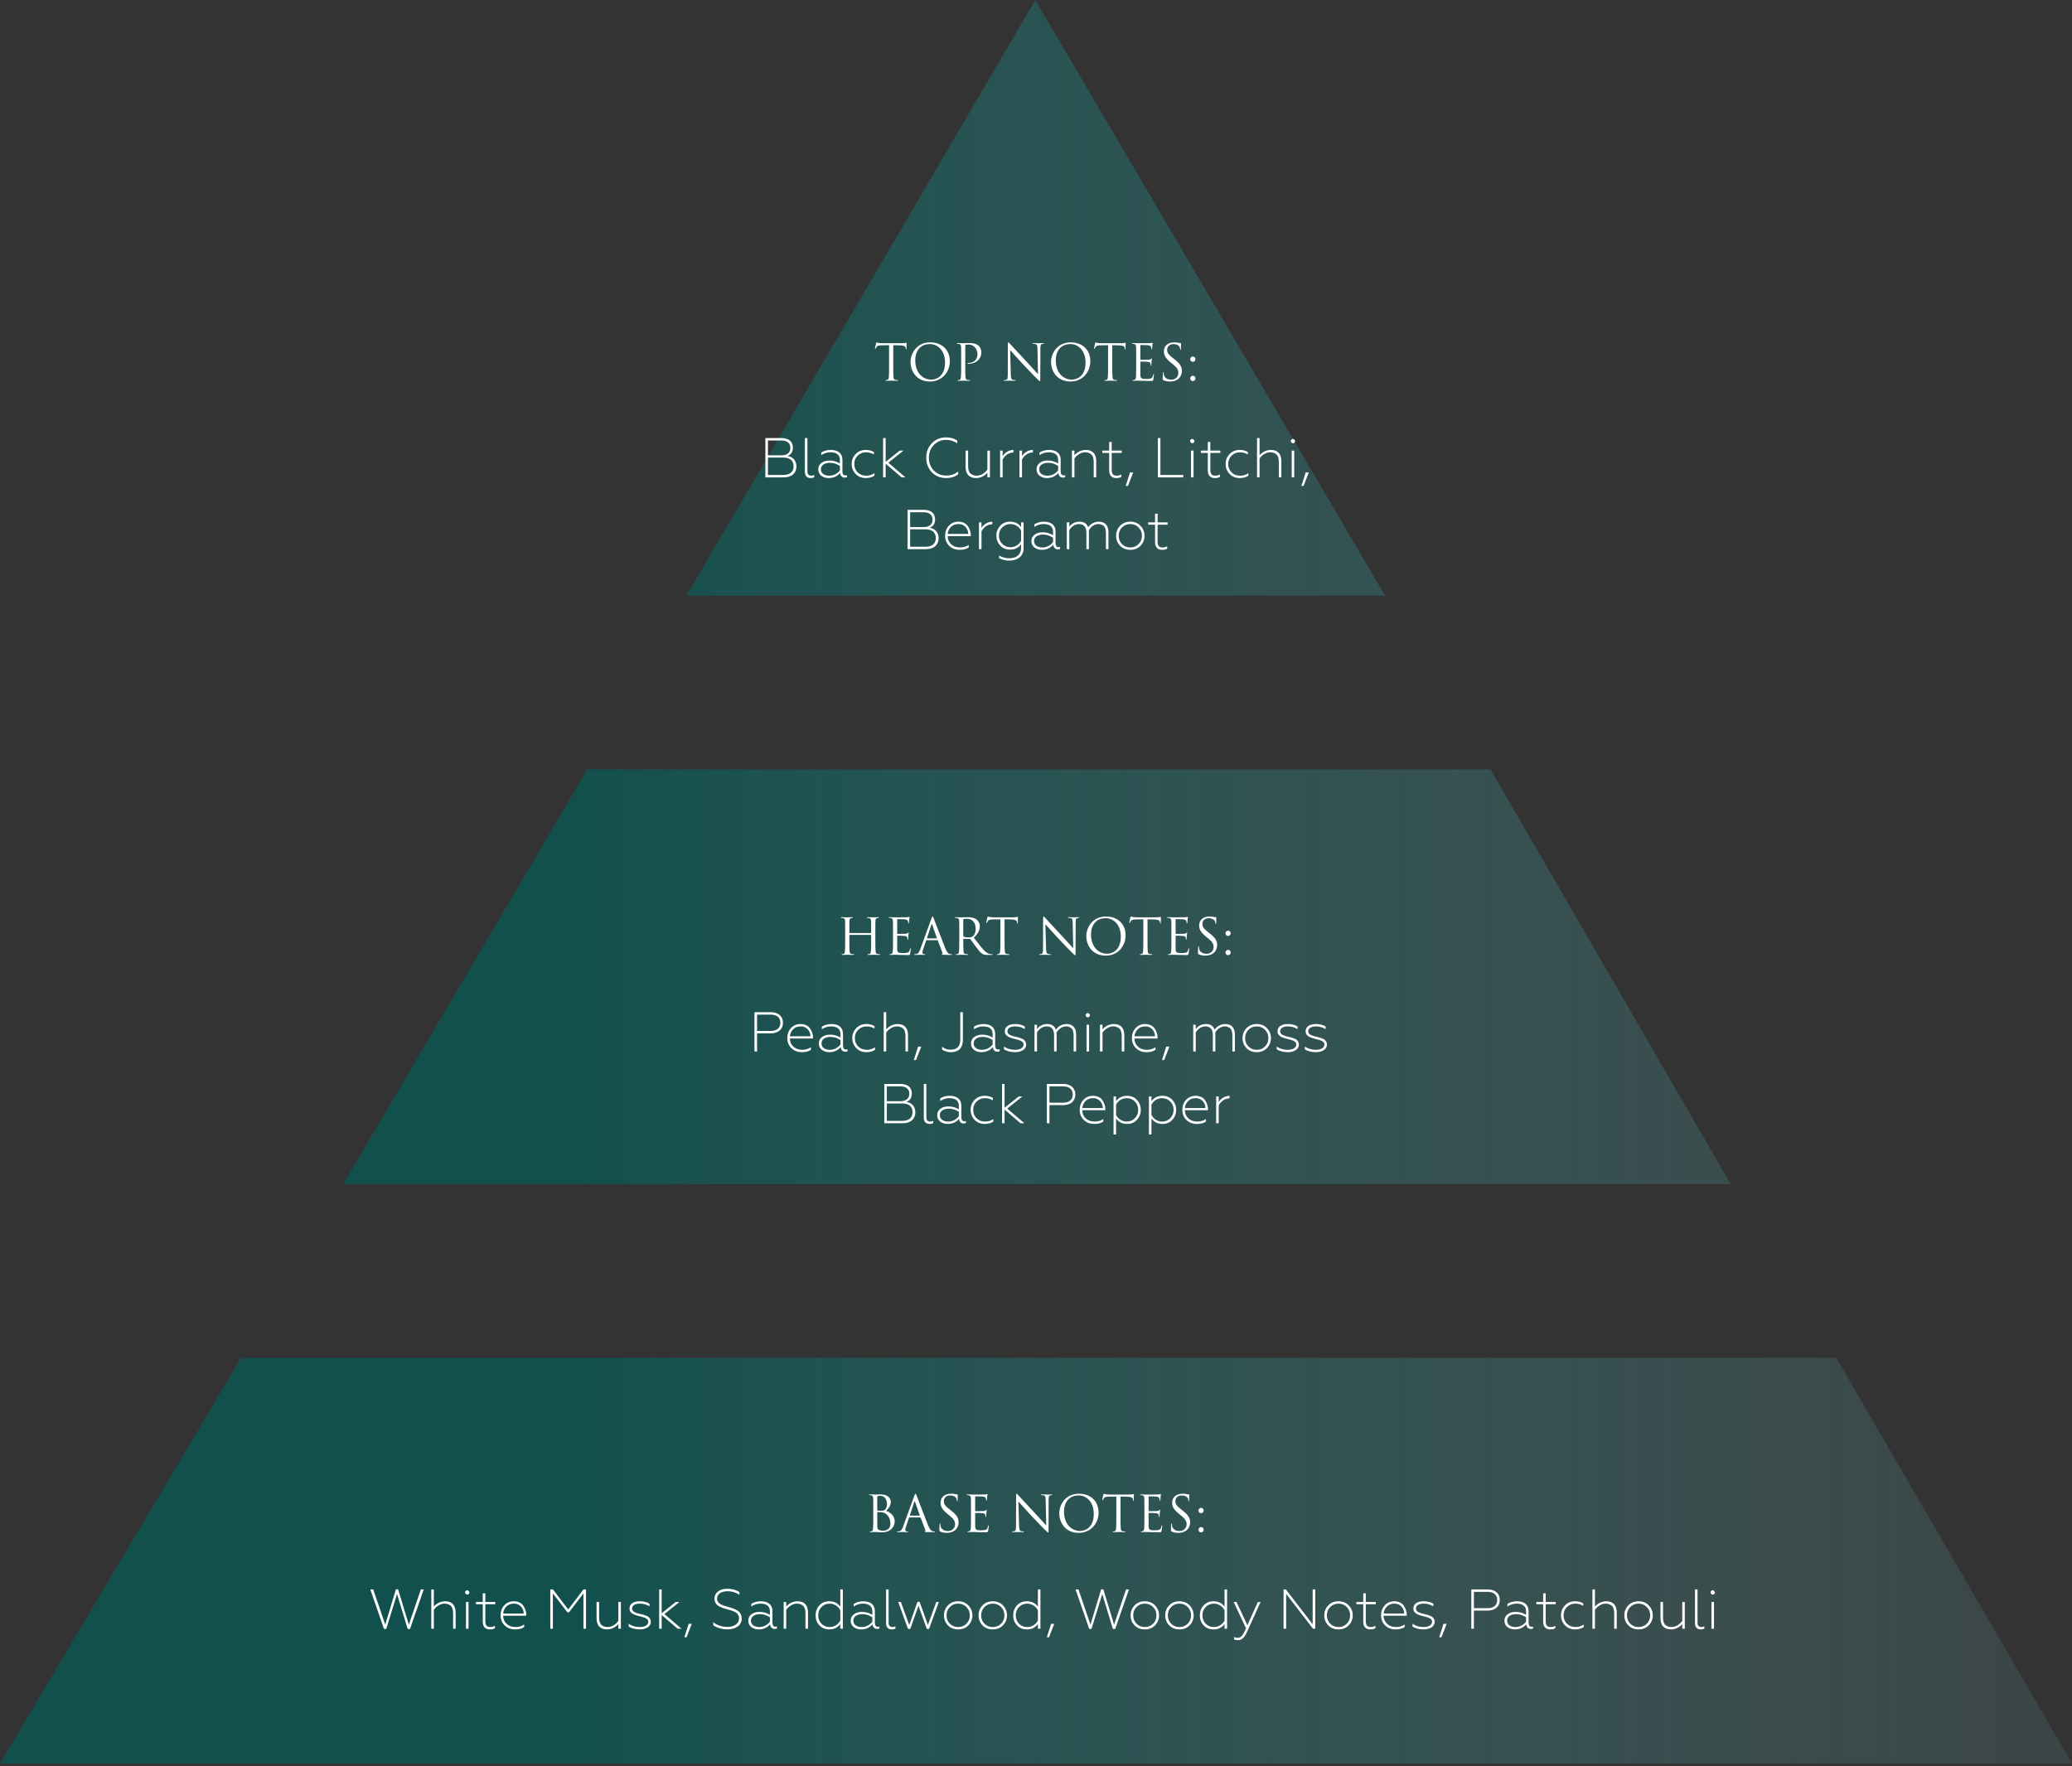 <?xml version="1.0" encoding="UTF-8"?> <svg xmlns="http://www.w3.org/2000/svg" width="664" height="566" viewBox="0 0 664 566" fill="none"><rect x="0" y="0" width="664" height="566" fill="#333333" stroke="none"/><path fill-rule="evenodd" clip-rule="evenodd" d="M219.995 190.889L331.786 0L443.851 190.889H219.995ZM0 565.174L77.245 435.2H588.454L664 565.174H0ZM188.206 246.592H477.664L554.624 379.497H110L188.206 246.592Z" fill="url(#paint0_linear_624_69)"></path><path d="M286.256 110.64V117.408C286.256 118.944 286.256 120.208 286.336 120.88C286.384 121.344 286.48 121.696 286.96 121.76C287.184 121.792 287.536 121.824 287.68 121.824C287.776 121.824 287.808 121.872 287.808 121.92C287.808 122 287.728 122.048 287.552 122.048C286.672 122.048 285.664 122 285.584 122C285.504 122 284.496 122.048 284.016 122.048C283.84 122.048 283.76 122.016 283.76 121.92C283.76 121.872 283.792 121.824 283.888 121.824C284.032 121.824 284.224 121.792 284.368 121.76C284.688 121.696 284.768 121.344 284.832 120.88C284.912 120.208 284.912 118.944 284.912 117.408V110.64C284.128 110.656 283.328 110.656 282.544 110.672C281.552 110.688 281.168 110.8 280.912 111.184C280.736 111.456 280.688 111.568 280.64 111.68C280.592 111.808 280.544 111.84 280.48 111.84C280.432 111.84 280.4 111.792 280.4 111.696C280.4 111.536 280.72 110.16 280.752 110.032C280.784 109.936 280.848 109.728 280.912 109.728C281.024 109.728 281.184 109.888 281.616 109.92C282.08 109.968 282.688 110 282.88 110H288.88C289.392 110 289.76 109.968 290.016 109.92C290.256 109.888 290.4 109.84 290.464 109.84C290.544 109.84 290.544 109.936 290.544 110.032C290.544 110.512 290.496 111.616 290.496 111.792C290.496 111.936 290.448 112 290.384 112C290.304 112 290.272 111.952 290.256 111.728C290.256 111.664 290.24 111.616 290.24 111.552C290.192 111.072 289.808 110.704 288.272 110.672C287.6 110.656 286.928 110.656 286.256 110.64ZM297.998 122.272C293.614 122.272 291.79 118.864 291.79 115.984C291.79 113.392 293.678 109.728 298.094 109.728C301.694 109.728 304.382 112 304.382 115.728C304.382 119.312 301.854 122.272 297.998 122.272ZM298.43 121.664C299.87 121.664 302.846 120.832 302.846 116.176C302.846 112.336 300.51 110.272 297.982 110.272C295.31 110.272 293.31 112.032 293.31 115.536C293.31 119.264 295.55 121.664 298.43 121.664ZM308.02 117.408V114.592C308.02 112.096 308.02 111.648 307.988 111.136C307.956 110.592 307.828 110.336 307.3 110.224C307.172 110.192 306.9 110.176 306.756 110.176C306.692 110.176 306.628 110.144 306.628 110.08C306.628 109.984 306.708 109.952 306.884 109.952C307.604 109.952 308.564 110 308.692 110C309.044 110 309.972 109.952 310.708 109.952C312.708 109.952 313.428 110.624 313.684 110.864C314.036 111.2 314.484 111.92 314.484 112.96C314.484 115.04 312.82 116.576 310.548 116.576C310.468 116.576 310.292 116.576 310.212 116.56C310.132 116.56 310.036 116.528 310.036 116.448C310.036 116.32 310.132 116.304 310.468 116.304C312.02 116.304 313.236 115.248 313.236 113.568C313.236 113.168 313.188 112.096 312.34 111.232C311.492 110.368 310.516 110.432 310.148 110.432C309.876 110.432 309.604 110.464 309.46 110.528C309.364 110.56 309.332 110.672 309.332 110.832V117.408C309.332 118.944 309.332 120.208 309.412 120.88C309.46 121.344 309.556 121.696 310.036 121.76C310.26 121.792 310.612 121.824 310.756 121.824C310.852 121.824 310.884 121.872 310.884 121.92C310.884 122 310.804 122.048 310.628 122.048C309.748 122.048 308.74 122 308.66 122C308.612 122 307.604 122.048 307.124 122.048C306.948 122.048 306.868 122.016 306.868 121.92C306.868 121.872 306.9 121.824 306.996 121.824C307.14 121.824 307.332 121.792 307.476 121.76C307.796 121.696 307.876 121.344 307.94 120.88C308.02 120.208 308.02 118.944 308.02 117.408ZM322.961 119.696V117.328C322.961 111.552 322.993 113.632 322.977 110.528C322.977 109.904 323.025 109.728 323.153 109.728C323.281 109.728 323.553 110.08 323.713 110.24C323.953 110.512 326.337 113.088 328.801 115.728C330.385 117.424 332.129 119.376 332.641 119.904L332.465 111.776C332.449 110.736 332.337 110.384 331.841 110.256C331.553 110.192 331.297 110.176 331.153 110.176C330.977 110.176 330.929 110.128 330.929 110.064C330.929 109.968 331.057 109.952 331.249 109.952C331.969 109.952 332.737 110 332.913 110C333.089 110 333.617 109.952 334.273 109.952C334.449 109.952 334.561 109.968 334.561 110.064C334.561 110.128 334.497 110.16 334.385 110.176C334.257 110.192 334.161 110.208 333.969 110.24C333.521 110.336 333.409 110.576 333.409 111.68L333.377 121.024C333.377 122.08 333.345 122.16 333.233 122.16C333.105 122.16 332.913 121.984 332.065 121.136C331.889 120.976 329.585 118.624 327.889 116.8C326.033 114.8 324.225 112.784 323.713 112.208L323.921 119.872C323.953 121.184 324.113 121.6 324.545 121.728C324.849 121.808 325.201 121.824 325.345 121.824C325.425 121.824 325.473 121.856 325.473 121.92C325.473 122.016 325.377 122.048 325.185 122.048C324.273 122.048 323.633 122 323.489 122C323.345 122 322.673 122.048 321.953 122.048C321.793 122.048 321.697 122.032 321.697 121.92C321.697 121.856 321.745 121.824 321.825 121.824C321.953 121.824 322.241 121.808 322.481 121.728C322.881 121.616 322.961 121.152 322.961 119.696ZM343.029 122.272C338.645 122.272 336.821 118.864 336.821 115.984C336.821 113.392 338.709 109.728 343.125 109.728C346.725 109.728 349.413 112 349.413 115.728C349.413 119.312 346.885 122.272 343.029 122.272ZM343.461 121.664C344.901 121.664 347.877 120.832 347.877 116.176C347.877 112.336 345.541 110.272 343.013 110.272C340.341 110.272 338.341 112.032 338.341 115.536C338.341 119.264 340.581 121.664 343.461 121.664ZM356.444 110.64V117.408C356.444 118.944 356.444 120.208 356.524 120.88C356.572 121.344 356.668 121.696 357.148 121.76C357.372 121.792 357.724 121.824 357.868 121.824C357.964 121.824 357.996 121.872 357.996 121.92C357.996 122 357.916 122.048 357.74 122.048C356.86 122.048 355.852 122 355.772 122C355.692 122 354.684 122.048 354.204 122.048C354.028 122.048 353.948 122.016 353.948 121.92C353.948 121.872 353.98 121.824 354.076 121.824C354.22 121.824 354.411 121.792 354.556 121.76C354.876 121.696 354.956 121.344 355.02 120.88C355.1 120.208 355.1 118.944 355.1 117.408V110.64C354.316 110.656 353.516 110.656 352.732 110.672C351.74 110.688 351.356 110.8 351.1 111.184C350.924 111.456 350.876 111.568 350.828 111.68C350.78 111.808 350.732 111.84 350.668 111.84C350.62 111.84 350.588 111.792 350.588 111.696C350.588 111.536 350.908 110.16 350.94 110.032C350.972 109.936 351.036 109.728 351.1 109.728C351.212 109.728 351.372 109.888 351.804 109.92C352.268 109.968 352.876 110 353.068 110H359.068C359.58 110 359.948 109.968 360.204 109.92C360.444 109.888 360.588 109.84 360.652 109.84C360.732 109.84 360.732 109.936 360.732 110.032C360.732 110.512 360.684 111.616 360.684 111.792C360.684 111.936 360.636 112 360.572 112C360.492 112 360.46 111.952 360.444 111.728C360.444 111.664 360.428 111.616 360.428 111.552C360.38 111.072 359.996 110.704 358.46 110.672C357.788 110.656 357.116 110.656 356.444 110.64ZM364.098 117.408V114.592C364.098 112.096 364.098 111.648 364.066 111.136C364.034 110.592 363.906 110.336 363.378 110.224C363.266 110.192 363.058 110.192 362.914 110.176C362.802 110.16 362.706 110.144 362.706 110.08C362.706 109.984 362.786 109.952 362.962 109.952C363.33 109.952 363.762 109.952 364.77 110C364.882 110 368.066 110 368.434 109.984C368.786 109.968 369.074 109.936 369.17 109.888C369.266 109.84 369.298 109.824 369.346 109.824C369.394 109.824 369.41 109.888 369.41 109.968C369.41 110.08 369.314 110.272 369.282 110.72C369.266 110.96 369.25 111.264 369.218 111.68C369.202 111.84 369.154 111.952 369.09 111.952C368.994 111.952 368.962 111.872 368.962 111.744C368.962 111.536 368.93 111.344 368.882 111.216C368.77 110.848 368.434 110.688 367.73 110.624C367.458 110.592 365.714 110.576 365.538 110.576C365.474 110.576 365.442 110.624 365.442 110.736V115.152C365.442 115.264 365.458 115.312 365.538 115.312C365.746 115.312 367.714 115.312 368.082 115.28C368.514 115.248 368.722 115.2 368.882 115.008C368.962 114.912 369.01 114.848 369.074 114.848C369.122 114.848 369.154 114.88 369.154 114.976C369.154 115.072 369.074 115.344 369.026 115.872C368.978 116.368 368.978 116.736 368.962 116.96C368.946 117.12 368.914 117.2 368.85 117.2C368.754 117.2 368.738 117.072 368.738 116.944C368.738 116.8 368.722 116.64 368.674 116.496C368.61 116.256 368.418 116.032 367.842 115.968C367.41 115.92 365.826 115.888 365.554 115.888C365.474 115.888 365.442 115.936 365.442 116V117.408C365.442 117.952 365.426 119.808 365.442 120.144C365.474 120.8 365.57 121.152 365.97 121.312C366.242 121.424 366.674 121.456 367.298 121.456C367.778 121.456 368.306 121.44 368.738 121.312C369.25 121.152 369.426 120.816 369.554 120.128C369.586 119.952 369.618 119.888 369.698 119.888C369.794 119.888 369.794 120.016 369.794 120.128C369.794 120.256 369.666 121.344 369.586 121.68C369.474 122.096 369.346 122.096 368.722 122.096C367.538 122.096 367.01 122.064 366.386 122.048C365.746 122.032 365.01 122 364.386 122C364.002 122 363.618 122.064 363.202 122.048C363.026 122.048 362.946 122.016 362.946 121.92C362.946 121.872 363.026 121.84 363.122 121.824C363.282 121.808 363.378 121.808 363.49 121.776C363.826 121.696 364.034 121.472 364.066 120.272C364.082 119.648 364.098 118.832 364.098 117.408ZM374.984 122.272C374.232 122.272 373.496 122.16 372.84 121.84C372.616 121.728 372.6 121.664 372.6 121.232C372.6 120.432 372.664 119.792 372.68 119.536C372.696 119.36 372.728 119.28 372.808 119.28C372.904 119.28 372.92 119.328 372.92 119.456C372.92 119.6 372.92 119.824 372.968 120.048C373.208 121.232 374.264 121.68 375.336 121.68C376.872 121.68 377.624 120.576 377.624 119.552C377.624 118.448 377.16 117.808 375.784 116.672L375.064 116.08C373.368 114.688 372.984 113.696 372.984 112.608C372.984 110.896 374.264 109.728 376.296 109.728C376.92 109.728 377.384 109.792 377.784 109.888C378.088 109.952 378.216 109.968 378.344 109.968C378.472 109.968 378.504 110 378.504 110.08C378.504 110.16 378.44 110.688 378.44 111.776C378.44 112.032 378.408 112.144 378.328 112.144C378.232 112.144 378.216 112.064 378.2 111.936C378.184 111.744 378.088 111.312 377.992 111.136C377.896 110.96 377.464 110.288 375.992 110.288C374.888 110.288 374.024 110.976 374.024 112.144C374.024 113.056 374.44 113.632 375.976 114.832L376.424 115.184C378.312 116.672 378.76 117.664 378.76 118.944C378.76 119.6 378.504 120.816 377.4 121.6C376.712 122.08 375.848 122.272 374.984 122.272ZM382.256 122.128C381.696 122.128 381.424 121.664 381.424 121.28C381.424 120.912 381.696 120.432 382.272 120.432C382.736 120.432 383.088 120.768 383.088 121.264C383.088 121.76 382.736 122.128 382.256 122.128ZM382.256 115.968C381.696 115.968 381.424 115.504 381.424 115.12C381.424 114.752 381.696 114.272 382.272 114.272C382.736 114.272 383.088 114.608 383.088 115.104C383.088 115.6 382.736 115.968 382.256 115.968Z" fill="white"></path><path d="M272.288 299.024H279.072C279.12 299.024 279.168 299.008 279.168 298.928V298.592C279.168 296.096 279.168 295.648 279.136 295.136C279.104 294.592 278.976 294.336 278.448 294.224C278.32 294.192 278.048 294.176 277.904 294.176C277.84 294.176 277.776 294.144 277.776 294.08C277.776 293.984 277.856 293.952 278.032 293.952C278.752 293.952 279.76 294 279.84 294C279.92 294 280.928 293.952 281.408 293.952C281.584 293.952 281.664 293.984 281.664 294.08C281.664 294.144 281.6 294.176 281.536 294.176C281.424 294.176 281.328 294.192 281.136 294.224C280.704 294.304 280.576 294.576 280.544 295.136C280.512 295.648 280.512 296.096 280.512 298.592V301.408C280.512 302.944 280.512 304.208 280.592 304.88C280.64 305.344 280.736 305.696 281.216 305.76C281.44 305.792 281.792 305.824 281.936 305.824C282.032 305.824 282.064 305.872 282.064 305.92C282.064 306 281.984 306.048 281.808 306.048C280.928 306.048 279.92 306 279.84 306C279.76 306 278.752 306.048 278.272 306.048C278.096 306.048 278.016 306.016 278.016 305.92C278.016 305.872 278.048 305.824 278.144 305.824C278.288 305.824 278.48 305.792 278.624 305.76C278.944 305.696 279.024 305.344 279.088 304.88C279.168 304.208 279.168 302.944 279.168 301.408V299.728C279.168 299.664 279.12 299.632 279.072 299.632H272.288C272.24 299.632 272.192 299.648 272.192 299.728V301.408C272.192 302.944 272.192 304.208 272.272 304.88C272.32 305.344 272.416 305.696 272.896 305.76C273.12 305.792 273.472 305.824 273.616 305.824C273.712 305.824 273.744 305.872 273.744 305.92C273.744 306 273.664 306.048 273.488 306.048C272.608 306.048 271.6 306 271.52 306C271.44 306 270.432 306.048 269.952 306.048C269.776 306.048 269.696 306.016 269.696 305.92C269.696 305.872 269.728 305.824 269.824 305.824C269.968 305.824 270.16 305.792 270.304 305.76C270.624 305.696 270.704 305.344 270.768 304.88C270.848 304.208 270.848 302.944 270.848 301.408V298.592C270.848 296.096 270.848 295.648 270.816 295.136C270.784 294.592 270.656 294.336 270.128 294.224C270 294.192 269.728 294.176 269.584 294.176C269.52 294.176 269.456 294.144 269.456 294.08C269.456 293.984 269.536 293.952 269.712 293.952C270.432 293.952 271.44 294 271.52 294C271.6 294 272.608 293.952 273.088 293.952C273.264 293.952 273.344 293.984 273.344 294.08C273.344 294.144 273.28 294.176 273.216 294.176C273.104 294.176 273.008 294.192 272.816 294.224C272.384 294.304 272.256 294.576 272.224 295.136C272.192 295.648 272.192 296.096 272.192 298.592V298.928C272.192 299.008 272.24 299.024 272.288 299.024ZM286.176 301.408V298.592C286.176 296.096 286.176 295.648 286.144 295.136C286.112 294.592 285.984 294.336 285.456 294.224C285.344 294.192 285.136 294.192 284.992 294.176C284.88 294.16 284.784 294.144 284.784 294.08C284.784 293.984 284.864 293.952 285.04 293.952C285.408 293.952 285.84 293.952 286.848 294C286.96 294 290.144 294 290.512 293.984C290.864 293.968 291.152 293.936 291.248 293.888C291.344 293.84 291.376 293.824 291.424 293.824C291.472 293.824 291.488 293.888 291.488 293.968C291.488 294.08 291.392 294.272 291.36 294.72C291.344 294.96 291.328 295.264 291.296 295.68C291.28 295.84 291.232 295.952 291.168 295.952C291.072 295.952 291.04 295.872 291.04 295.744C291.04 295.536 291.008 295.344 290.96 295.216C290.848 294.848 290.512 294.688 289.808 294.624C289.536 294.592 287.792 294.576 287.616 294.576C287.552 294.576 287.52 294.624 287.52 294.736V299.152C287.52 299.264 287.536 299.312 287.616 299.312C287.824 299.312 289.792 299.312 290.16 299.28C290.592 299.248 290.8 299.2 290.96 299.008C291.04 298.912 291.088 298.848 291.152 298.848C291.2 298.848 291.232 298.88 291.232 298.976C291.232 299.072 291.152 299.344 291.104 299.872C291.056 300.368 291.056 300.736 291.04 300.96C291.024 301.12 290.992 301.2 290.928 301.2C290.832 301.2 290.816 301.072 290.816 300.944C290.816 300.8 290.8 300.64 290.752 300.496C290.688 300.256 290.496 300.032 289.92 299.968C289.488 299.92 287.904 299.888 287.632 299.888C287.552 299.888 287.52 299.936 287.52 300V301.408C287.52 301.952 287.504 303.808 287.52 304.144C287.552 304.8 287.648 305.152 288.048 305.312C288.32 305.424 288.752 305.456 289.376 305.456C289.856 305.456 290.384 305.44 290.816 305.312C291.328 305.152 291.504 304.816 291.632 304.128C291.664 303.952 291.696 303.888 291.776 303.888C291.872 303.888 291.872 304.016 291.872 304.128C291.872 304.256 291.744 305.344 291.664 305.68C291.552 306.096 291.424 306.096 290.8 306.096C289.616 306.096 289.088 306.064 288.464 306.048C287.824 306.032 287.088 306 286.464 306C286.08 306 285.696 306.064 285.28 306.048C285.104 306.048 285.024 306.016 285.024 305.92C285.024 305.872 285.104 305.84 285.2 305.824C285.36 305.808 285.456 305.808 285.568 305.776C285.904 305.696 286.112 305.472 286.144 304.272C286.16 303.648 286.176 302.832 286.176 301.408ZM300.383 301.328H296.943C296.863 301.328 296.815 301.376 296.783 301.456L295.823 304.288C295.679 304.688 295.599 305.072 295.599 305.36C295.599 305.68 295.903 305.824 296.175 305.824C296.223 305.824 296.271 305.824 296.319 305.824C296.479 305.824 296.527 305.856 296.527 305.92C296.527 306.016 296.383 306.048 296.239 306.048C295.855 306.048 295.215 306 295.039 306C294.863 306 293.983 306.048 293.231 306.048C293.023 306.048 292.927 306.016 292.927 305.92C292.927 305.856 293.007 305.824 293.151 305.824C293.263 305.824 293.407 305.808 293.535 305.792C294.271 305.696 294.591 305.088 294.879 304.288L298.511 294.352C298.703 293.824 298.767 293.728 298.863 293.728C298.959 293.728 299.023 293.808 299.215 294.304C299.455 294.912 301.967 301.52 302.943 303.952C303.519 305.376 303.983 305.632 304.319 305.728C304.559 305.808 304.815 305.824 304.943 305.824C305.039 305.824 305.119 305.84 305.119 305.92C305.119 306.016 304.975 306.048 304.799 306.048C304.559 306.048 303.391 306.048 302.287 306.016C301.983 306 301.807 306 301.807 305.904C301.807 305.84 301.855 305.808 301.919 305.792C302.015 305.76 302.111 305.616 302.015 305.36L300.527 301.424C300.495 301.36 300.463 301.328 300.383 301.328ZM297.119 300.752H300.175C300.255 300.752 300.255 300.704 300.239 300.64L298.719 296.32C298.639 296.08 298.559 296.08 298.479 296.32L297.071 300.64C297.039 300.72 297.071 300.752 297.119 300.752ZM307.411 301.408V298.592C307.411 296.096 307.411 295.648 307.379 295.136C307.347 294.592 307.219 294.336 306.691 294.224C306.562 294.192 306.291 294.176 306.147 294.176C306.083 294.176 306.019 294.144 306.019 294.08C306.019 293.984 306.099 293.952 306.275 293.952C306.995 293.952 308.003 294 308.083 294C308.259 294 309.475 293.952 309.971 293.952C310.979 293.952 312.051 294.048 312.899 294.656C313.299 294.944 314.003 295.728 314.003 296.832C314.003 298.016 313.507 299.2 312.067 300.528C313.378 302.208 314.467 303.632 315.395 304.624C316.259 305.536 316.947 305.712 317.347 305.776C317.651 305.824 317.875 305.824 317.971 305.824C318.051 305.824 318.115 305.872 318.115 305.92C318.115 306.016 318.019 306.048 317.731 306.048H316.595C315.699 306.048 315.299 305.968 314.883 305.744C314.195 305.376 313.635 304.592 312.723 303.392C312.051 302.512 311.299 301.44 310.979 301.024C310.915 300.96 310.867 300.928 310.771 300.928L308.803 300.896C308.723 300.896 308.691 300.944 308.691 301.024V301.408C308.691 302.944 308.691 304.208 308.771 304.88C308.819 305.344 308.915 305.696 309.395 305.76C309.619 305.792 309.971 305.824 310.115 305.824C310.211 305.824 310.243 305.872 310.243 305.92C310.243 306 310.163 306.048 309.987 306.048C309.107 306.048 308.099 306 308.019 306C308.003 306 306.995 306.048 306.515 306.048C306.339 306.048 306.259 306.016 306.259 305.92C306.259 305.872 306.291 305.824 306.387 305.824C306.531 305.824 306.723 305.792 306.867 305.76C307.187 305.696 307.267 305.344 307.331 304.88C307.411 304.208 307.411 302.944 307.411 301.408ZM308.691 294.752V299.984C308.691 300.064 308.723 300.128 308.803 300.176C309.043 300.32 309.779 300.432 310.483 300.432C310.867 300.432 311.315 300.384 311.683 300.128C312.243 299.744 312.659 298.88 312.659 297.664C312.659 295.664 311.603 294.464 309.891 294.464C309.411 294.464 308.979 294.512 308.819 294.56C308.739 294.592 308.691 294.656 308.691 294.752ZM321.928 294.64V301.408C321.928 302.944 321.928 304.208 322.008 304.88C322.056 305.344 322.152 305.696 322.632 305.76C322.856 305.792 323.208 305.824 323.352 305.824C323.448 305.824 323.48 305.872 323.48 305.92C323.48 306 323.4 306.048 323.224 306.048C322.344 306.048 321.336 306 321.256 306C321.176 306 320.168 306.048 319.688 306.048C319.512 306.048 319.432 306.016 319.432 305.92C319.432 305.872 319.464 305.824 319.56 305.824C319.704 305.824 319.896 305.792 320.04 305.76C320.36 305.696 320.44 305.344 320.504 304.88C320.584 304.208 320.584 302.944 320.584 301.408V294.64C319.8 294.656 319 294.656 318.216 294.672C317.224 294.688 316.84 294.8 316.584 295.184C316.408 295.456 316.36 295.568 316.312 295.68C316.264 295.808 316.216 295.84 316.152 295.84C316.104 295.84 316.072 295.792 316.072 295.696C316.072 295.536 316.392 294.16 316.424 294.032C316.456 293.936 316.52 293.728 316.584 293.728C316.696 293.728 316.856 293.888 317.288 293.92C317.752 293.968 318.36 294 318.552 294H324.552C325.064 294 325.432 293.968 325.688 293.92C325.928 293.888 326.072 293.84 326.136 293.84C326.216 293.84 326.216 293.936 326.216 294.032C326.216 294.512 326.168 295.616 326.168 295.792C326.168 295.936 326.12 296 326.056 296C325.976 296 325.944 295.952 325.928 295.728C325.928 295.664 325.912 295.616 325.912 295.552C325.864 295.072 325.48 294.704 323.944 294.672C323.272 294.656 322.6 294.656 321.928 294.64ZM334.258 303.696V301.328C334.258 295.552 334.289 297.632 334.274 294.528C334.274 293.904 334.322 293.728 334.45 293.728C334.578 293.728 334.85 294.08 335.01 294.24C335.25 294.512 337.634 297.088 340.098 299.728C341.682 301.424 343.426 303.376 343.938 303.904L343.762 295.776C343.746 294.736 343.634 294.384 343.138 294.256C342.85 294.192 342.594 294.176 342.45 294.176C342.274 294.176 342.226 294.128 342.226 294.064C342.226 293.968 342.354 293.952 342.546 293.952C343.266 293.952 344.034 294 344.21 294C344.386 294 344.914 293.952 345.57 293.952C345.746 293.952 345.858 293.968 345.858 294.064C345.858 294.128 345.794 294.16 345.682 294.176C345.554 294.192 345.458 294.208 345.266 294.24C344.818 294.336 344.706 294.576 344.706 295.68L344.674 305.024C344.674 306.08 344.642 306.16 344.53 306.16C344.402 306.16 344.21 305.984 343.362 305.136C343.186 304.976 340.882 302.624 339.186 300.8C337.33 298.8 335.522 296.784 335.01 296.208L335.218 303.872C335.25 305.184 335.41 305.6 335.842 305.728C336.146 305.808 336.498 305.824 336.641 305.824C336.722 305.824 336.77 305.856 336.77 305.92C336.77 306.016 336.674 306.048 336.482 306.048C335.57 306.048 334.93 306 334.786 306C334.642 306 333.97 306.048 333.25 306.048C333.09 306.048 332.993 306.032 332.993 305.92C332.993 305.856 333.042 305.824 333.122 305.824C333.25 305.824 333.538 305.808 333.778 305.728C334.178 305.616 334.258 305.152 334.258 303.696ZM354.326 306.272C349.942 306.272 348.118 302.864 348.118 299.984C348.118 297.392 350.006 293.728 354.422 293.728C358.022 293.728 360.71 296 360.71 299.728C360.71 303.312 358.182 306.272 354.326 306.272ZM354.758 305.664C356.198 305.664 359.174 304.832 359.174 300.176C359.174 296.336 356.838 294.272 354.31 294.272C351.638 294.272 349.638 296.032 349.638 299.536C349.638 303.264 351.878 305.664 354.758 305.664ZM367.74 294.64V301.408C367.74 302.944 367.74 304.208 367.82 304.88C367.868 305.344 367.964 305.696 368.444 305.76C368.668 305.792 369.02 305.824 369.164 305.824C369.26 305.824 369.292 305.872 369.292 305.92C369.292 306 369.212 306.048 369.036 306.048C368.156 306.048 367.148 306 367.068 306C366.988 306 365.98 306.048 365.5 306.048C365.324 306.048 365.244 306.016 365.244 305.92C365.244 305.872 365.276 305.824 365.372 305.824C365.516 305.824 365.708 305.792 365.852 305.76C366.172 305.696 366.252 305.344 366.316 304.88C366.396 304.208 366.396 302.944 366.396 301.408V294.64C365.612 294.656 364.812 294.656 364.028 294.672C363.036 294.688 362.652 294.8 362.396 295.184C362.22 295.456 362.172 295.568 362.124 295.68C362.076 295.808 362.028 295.84 361.964 295.84C361.916 295.84 361.884 295.792 361.884 295.696C361.884 295.536 362.204 294.16 362.236 294.032C362.268 293.936 362.332 293.728 362.396 293.728C362.508 293.728 362.668 293.888 363.1 293.92C363.564 293.968 364.172 294 364.364 294H370.364C370.876 294 371.244 293.968 371.5 293.92C371.74 293.888 371.884 293.84 371.948 293.84C372.028 293.84 372.028 293.936 372.028 294.032C372.028 294.512 371.98 295.616 371.98 295.792C371.98 295.936 371.932 296 371.868 296C371.788 296 371.756 295.952 371.74 295.728C371.74 295.664 371.724 295.616 371.724 295.552C371.676 295.072 371.292 294.704 369.756 294.672C369.084 294.656 368.412 294.656 367.74 294.64ZM375.395 301.408V298.592C375.395 296.096 375.395 295.648 375.363 295.136C375.331 294.592 375.203 294.336 374.675 294.224C374.563 294.192 374.355 294.192 374.211 294.176C374.099 294.16 374.003 294.144 374.003 294.08C374.003 293.984 374.083 293.952 374.259 293.952C374.627 293.952 375.059 293.952 376.067 294C376.179 294 379.363 294 379.731 293.984C380.083 293.968 380.371 293.936 380.467 293.888C380.563 293.84 380.595 293.824 380.643 293.824C380.691 293.824 380.707 293.888 380.707 293.968C380.707 294.08 380.611 294.272 380.579 294.72C380.563 294.96 380.547 295.264 380.515 295.68C380.499 295.84 380.451 295.952 380.387 295.952C380.291 295.952 380.259 295.872 380.259 295.744C380.259 295.536 380.227 295.344 380.179 295.216C380.067 294.848 379.731 294.688 379.027 294.624C378.755 294.592 377.011 294.576 376.835 294.576C376.771 294.576 376.739 294.624 376.739 294.736V299.152C376.739 299.264 376.755 299.312 376.835 299.312C377.043 299.312 379.011 299.312 379.379 299.28C379.811 299.248 380.019 299.2 380.179 299.008C380.259 298.912 380.307 298.848 380.371 298.848C380.419 298.848 380.451 298.88 380.451 298.976C380.451 299.072 380.371 299.344 380.323 299.872C380.275 300.368 380.275 300.736 380.259 300.96C380.243 301.12 380.211 301.2 380.147 301.2C380.051 301.2 380.035 301.072 380.035 300.944C380.035 300.8 380.019 300.64 379.971 300.496C379.907 300.256 379.715 300.032 379.139 299.968C378.707 299.92 377.123 299.888 376.851 299.888C376.771 299.888 376.739 299.936 376.739 300V301.408C376.739 301.952 376.723 303.808 376.739 304.144C376.771 304.8 376.867 305.152 377.267 305.312C377.539 305.424 377.971 305.456 378.595 305.456C379.075 305.456 379.603 305.44 380.035 305.312C380.547 305.152 380.723 304.816 380.851 304.128C380.883 303.952 380.915 303.888 380.995 303.888C381.091 303.888 381.091 304.016 381.091 304.128C381.091 304.256 380.963 305.344 380.883 305.68C380.771 306.096 380.643 306.096 380.019 306.096C378.835 306.096 378.307 306.064 377.683 306.048C377.043 306.032 376.307 306 375.683 306C375.299 306 374.915 306.064 374.499 306.048C374.323 306.048 374.243 306.016 374.243 305.92C374.243 305.872 374.323 305.84 374.419 305.824C374.579 305.808 374.675 305.808 374.787 305.776C375.123 305.696 375.331 305.472 375.363 304.272C375.379 303.648 375.395 302.832 375.395 301.408ZM386.281 306.272C385.529 306.272 384.793 306.16 384.137 305.84C383.913 305.728 383.897 305.664 383.897 305.232C383.897 304.432 383.961 303.792 383.977 303.536C383.993 303.36 384.025 303.28 384.105 303.28C384.201 303.28 384.217 303.328 384.217 303.456C384.217 303.6 384.217 303.824 384.265 304.048C384.505 305.232 385.561 305.68 386.633 305.68C388.169 305.68 388.921 304.576 388.921 303.552C388.921 302.448 388.457 301.808 387.081 300.672L386.361 300.08C384.664 298.688 384.281 297.696 384.281 296.608C384.281 294.896 385.561 293.728 387.593 293.728C388.217 293.728 388.681 293.792 389.081 293.888C389.385 293.952 389.513 293.968 389.641 293.968C389.769 293.968 389.801 294 389.801 294.08C389.801 294.16 389.737 294.688 389.737 295.776C389.737 296.032 389.705 296.144 389.625 296.144C389.529 296.144 389.513 296.064 389.497 295.936C389.481 295.744 389.385 295.312 389.289 295.136C389.193 294.96 388.761 294.288 387.289 294.288C386.185 294.288 385.321 294.976 385.321 296.144C385.321 297.056 385.737 297.632 387.273 298.832L387.721 299.184C389.609 300.672 390.057 301.664 390.057 302.944C390.057 303.6 389.801 304.816 388.697 305.6C388.009 306.08 387.145 306.272 386.281 306.272ZM393.553 306.128C392.993 306.128 392.721 305.664 392.721 305.28C392.721 304.912 392.993 304.432 393.569 304.432C394.033 304.432 394.385 304.768 394.385 305.264C394.385 305.76 394.033 306.128 393.553 306.128ZM393.553 299.968C392.993 299.968 392.721 299.504 392.721 299.12C392.721 298.752 392.993 298.272 393.569 298.272C394.033 298.272 394.385 298.608 394.385 299.104C394.385 299.6 394.033 299.968 393.553 299.968Z" fill="white"></path><path d="M279.848 486.408V483.592C279.848 481.096 279.848 480.648 279.816 480.136C279.784 479.592 279.656 479.336 279.128 479.224C279 479.192 278.728 479.176 278.664 479.176C278.52 479.176 278.456 479.144 278.456 479.08C278.456 478.984 278.536 478.952 278.712 478.952C279.432 478.952 280.44 479 280.52 479C280.904 479 281.528 478.952 282.264 478.952C284.888 478.952 285.464 480.552 285.464 481.352C285.464 482.664 284.712 483.448 283.96 484.232C285.144 484.6 286.728 485.736 286.728 487.608C286.728 489.32 285.384 491.096 282.648 491.096C282.472 491.096 281.96 491.064 281.496 491.048C281.032 491.016 280.584 491 280.52 491C280.008 491 279.512 491.048 278.952 491.048C278.776 491.048 278.696 491.016 278.696 490.936C278.696 490.888 278.728 490.824 278.936 490.824C279.064 490.824 279.176 490.808 279.32 490.776C279.64 490.712 279.704 490.344 279.768 489.88C279.848 489.208 279.848 487.944 279.848 486.408ZM281.128 479.656V483.944C281.128 484.056 281.16 484.088 281.24 484.12C281.336 484.136 281.624 484.184 282.216 484.184C283.112 484.184 283.336 484.152 283.672 483.768C284.008 483.384 284.248 482.808 284.248 482.152C284.248 480.824 283.656 479.4 282.088 479.4C281.912 479.4 281.576 479.416 281.32 479.48C281.176 479.512 281.128 479.56 281.128 479.656ZM281.128 484.728V485.64C281.128 486.872 281.128 488.856 281.144 489.096C281.192 489.88 281.192 490.104 281.688 490.344C282.12 490.552 282.808 490.584 283.096 490.584C283.96 490.584 285.352 490.12 285.352 488.312C285.352 487.352 285.032 485.96 283.8 485.112C283.256 484.744 282.856 484.696 282.472 484.648C282.264 484.616 281.464 484.616 281.224 484.616C281.16 484.616 281.128 484.648 281.128 484.728ZM294.899 486.328H291.459C291.379 486.328 291.331 486.376 291.299 486.456L290.339 489.288C290.195 489.688 290.115 490.072 290.115 490.36C290.115 490.68 290.419 490.824 290.691 490.824C290.739 490.824 290.787 490.824 290.835 490.824C290.995 490.824 291.043 490.856 291.043 490.92C291.043 491.016 290.899 491.048 290.755 491.048C290.371 491.048 289.731 491 289.555 491C289.379 491 288.499 491.048 287.747 491.048C287.539 491.048 287.443 491.016 287.443 490.92C287.443 490.856 287.523 490.824 287.667 490.824C287.779 490.824 287.923 490.808 288.051 490.792C288.787 490.696 289.107 490.088 289.395 489.288L293.027 479.352C293.219 478.824 293.283 478.728 293.379 478.728C293.475 478.728 293.539 478.808 293.731 479.304C293.971 479.912 296.483 486.52 297.459 488.952C298.035 490.376 298.499 490.632 298.835 490.728C299.075 490.808 299.331 490.824 299.459 490.824C299.555 490.824 299.635 490.84 299.635 490.92C299.635 491.016 299.491 491.048 299.315 491.048C299.075 491.048 297.907 491.048 296.803 491.016C296.499 491 296.323 491 296.323 490.904C296.323 490.84 296.371 490.808 296.435 490.792C296.531 490.76 296.627 490.616 296.531 490.36L295.043 486.424C295.011 486.36 294.979 486.328 294.899 486.328ZM291.635 485.752H294.691C294.771 485.752 294.771 485.704 294.755 485.64L293.235 481.32C293.155 481.08 293.075 481.08 292.995 481.32L291.587 485.64C291.555 485.72 291.587 485.752 291.635 485.752ZM303.421 491.272C302.669 491.272 301.933 491.16 301.277 490.84C301.053 490.728 301.037 490.664 301.037 490.232C301.037 489.432 301.101 488.792 301.117 488.536C301.133 488.36 301.165 488.28 301.245 488.28C301.341 488.28 301.357 488.328 301.357 488.456C301.357 488.6 301.357 488.824 301.405 489.048C301.645 490.232 302.701 490.68 303.773 490.68C305.309 490.68 306.061 489.576 306.061 488.552C306.061 487.448 305.597 486.808 304.221 485.672L303.501 485.08C301.805 483.688 301.421 482.696 301.421 481.608C301.421 479.896 302.701 478.728 304.733 478.728C305.357 478.728 305.821 478.792 306.221 478.888C306.525 478.952 306.653 478.968 306.781 478.968C306.909 478.968 306.941 479 306.941 479.08C306.941 479.16 306.877 479.688 306.877 480.776C306.877 481.032 306.845 481.144 306.765 481.144C306.669 481.144 306.653 481.064 306.637 480.936C306.621 480.744 306.525 480.312 306.429 480.136C306.333 479.96 305.901 479.288 304.429 479.288C303.325 479.288 302.461 479.976 302.461 481.144C302.461 482.056 302.877 482.632 304.413 483.832L304.861 484.184C306.749 485.672 307.197 486.664 307.197 487.944C307.197 488.6 306.941 489.816 305.837 490.6C305.149 491.08 304.285 491.272 303.421 491.272ZM311.161 486.408V483.592C311.161 481.096 311.161 480.648 311.129 480.136C311.097 479.592 310.969 479.336 310.441 479.224C310.329 479.192 310.121 479.192 309.977 479.176C309.865 479.16 309.769 479.144 309.769 479.08C309.769 478.984 309.849 478.952 310.025 478.952C310.393 478.952 310.825 478.952 311.833 479C311.945 479 315.129 479 315.497 478.984C315.849 478.968 316.137 478.936 316.233 478.888C316.329 478.84 316.361 478.824 316.409 478.824C316.457 478.824 316.473 478.888 316.473 478.968C316.473 479.08 316.377 479.272 316.345 479.72C316.329 479.96 316.312 480.264 316.281 480.68C316.265 480.84 316.217 480.952 316.153 480.952C316.057 480.952 316.025 480.872 316.025 480.744C316.025 480.536 315.993 480.344 315.945 480.216C315.833 479.848 315.497 479.688 314.793 479.624C314.521 479.592 312.777 479.576 312.601 479.576C312.536 479.576 312.505 479.624 312.505 479.736V484.152C312.505 484.264 312.521 484.312 312.601 484.312C312.809 484.312 314.777 484.312 315.145 484.28C315.577 484.248 315.785 484.2 315.945 484.008C316.025 483.912 316.073 483.848 316.137 483.848C316.185 483.848 316.217 483.88 316.217 483.976C316.217 484.072 316.137 484.344 316.089 484.872C316.041 485.368 316.041 485.736 316.025 485.96C316.009 486.12 315.977 486.2 315.913 486.2C315.817 486.2 315.801 486.072 315.801 485.944C315.801 485.8 315.785 485.64 315.737 485.496C315.673 485.256 315.481 485.032 314.905 484.968C314.473 484.92 312.889 484.888 312.617 484.888C312.536 484.888 312.505 484.936 312.505 485V486.408C312.505 486.952 312.489 488.808 312.505 489.144C312.536 489.8 312.633 490.152 313.033 490.312C313.305 490.424 313.737 490.456 314.361 490.456C314.841 490.456 315.369 490.44 315.801 490.312C316.312 490.152 316.489 489.816 316.617 489.128C316.649 488.952 316.681 488.888 316.76 488.888C316.857 488.888 316.857 489.016 316.857 489.128C316.857 489.256 316.729 490.344 316.649 490.68C316.536 491.096 316.409 491.096 315.785 491.096C314.601 491.096 314.073 491.064 313.449 491.048C312.809 491.032 312.073 491 311.449 491C311.065 491 310.681 491.064 310.265 491.048C310.089 491.048 310.009 491.016 310.009 490.92C310.009 490.872 310.089 490.84 310.185 490.824C310.345 490.808 310.441 490.808 310.553 490.776C310.889 490.696 311.097 490.472 311.129 489.272C311.145 488.648 311.161 487.832 311.161 486.408ZM325.601 488.696V486.328C325.601 480.552 325.633 482.632 325.617 479.528C325.617 478.904 325.665 478.728 325.793 478.728C325.921 478.728 326.193 479.08 326.353 479.24C326.593 479.512 328.977 482.088 331.441 484.728C333.025 486.424 334.769 488.376 335.281 488.904L335.105 480.776C335.089 479.736 334.977 479.384 334.481 479.256C334.193 479.192 333.937 479.176 333.793 479.176C333.617 479.176 333.569 479.128 333.569 479.064C333.569 478.968 333.697 478.952 333.889 478.952C334.609 478.952 335.377 479 335.553 479C335.729 479 336.257 478.952 336.913 478.952C337.089 478.952 337.201 478.968 337.201 479.064C337.201 479.128 337.137 479.16 337.025 479.176C336.897 479.192 336.801 479.208 336.609 479.24C336.161 479.336 336.049 479.576 336.049 480.68L336.017 490.024C336.017 491.08 335.985 491.16 335.873 491.16C335.745 491.16 335.553 490.984 334.705 490.136C334.529 489.976 332.225 487.624 330.529 485.8C328.673 483.8 326.865 481.784 326.353 481.208L326.561 488.872C326.593 490.184 326.753 490.6 327.185 490.728C327.489 490.808 327.841 490.824 327.985 490.824C328.065 490.824 328.113 490.856 328.113 490.92C328.113 491.016 328.017 491.048 327.825 491.048C326.913 491.048 326.273 491 326.129 491C325.985 491 325.313 491.048 324.593 491.048C324.433 491.048 324.337 491.032 324.337 490.92C324.337 490.856 324.385 490.824 324.465 490.824C324.593 490.824 324.881 490.808 325.121 490.728C325.521 490.616 325.601 490.152 325.601 488.696ZM345.67 491.272C341.286 491.272 339.462 487.864 339.462 484.984C339.462 482.392 341.35 478.728 345.766 478.728C349.366 478.728 352.054 481 352.054 484.728C352.054 488.312 349.526 491.272 345.67 491.272ZM346.102 490.664C347.542 490.664 350.518 489.832 350.518 485.176C350.518 481.336 348.182 479.272 345.654 479.272C342.982 479.272 340.982 481.032 340.982 484.536C340.982 488.264 343.222 490.664 346.102 490.664ZM359.084 479.64V486.408C359.084 487.944 359.084 489.208 359.164 489.88C359.212 490.344 359.308 490.696 359.788 490.76C360.012 490.792 360.364 490.824 360.508 490.824C360.604 490.824 360.636 490.872 360.636 490.92C360.636 491 360.556 491.048 360.38 491.048C359.5 491.048 358.492 491 358.412 491C358.332 491 357.324 491.048 356.844 491.048C356.668 491.048 356.588 491.016 356.588 490.92C356.588 490.872 356.62 490.824 356.716 490.824C356.86 490.824 357.052 490.792 357.196 490.76C357.516 490.696 357.596 490.344 357.66 489.88C357.74 489.208 357.74 487.944 357.74 486.408V479.64C356.956 479.656 356.156 479.656 355.372 479.672C354.38 479.688 353.996 479.8 353.74 480.184C353.564 480.456 353.516 480.568 353.468 480.68C353.42 480.808 353.372 480.84 353.308 480.84C353.26 480.84 353.228 480.792 353.228 480.696C353.228 480.536 353.548 479.16 353.58 479.032C353.612 478.936 353.676 478.728 353.74 478.728C353.852 478.728 354.012 478.888 354.444 478.92C354.908 478.968 355.516 479 355.708 479H361.708C362.22 479 362.588 478.968 362.844 478.92C363.084 478.888 363.228 478.84 363.292 478.84C363.372 478.84 363.372 478.936 363.372 479.032C363.372 479.512 363.324 480.616 363.324 480.792C363.324 480.936 363.276 481 363.212 481C363.132 481 363.1 480.952 363.084 480.728C363.084 480.664 363.068 480.616 363.068 480.552C363.02 480.072 362.636 479.704 361.1 479.672C360.428 479.656 359.756 479.656 359.084 479.64ZM366.739 486.408V483.592C366.739 481.096 366.739 480.648 366.707 480.136C366.675 479.592 366.547 479.336 366.019 479.224C365.907 479.192 365.699 479.192 365.555 479.176C365.443 479.16 365.347 479.144 365.347 479.08C365.347 478.984 365.427 478.952 365.603 478.952C365.971 478.952 366.403 478.952 367.411 479C367.523 479 370.707 479 371.075 478.984C371.427 478.968 371.715 478.936 371.811 478.888C371.907 478.84 371.939 478.824 371.987 478.824C372.035 478.824 372.051 478.888 372.051 478.968C372.051 479.08 371.955 479.272 371.923 479.72C371.907 479.96 371.891 480.264 371.859 480.68C371.843 480.84 371.795 480.952 371.731 480.952C371.635 480.952 371.603 480.872 371.603 480.744C371.603 480.536 371.571 480.344 371.523 480.216C371.411 479.848 371.075 479.688 370.371 479.624C370.099 479.592 368.355 479.576 368.179 479.576C368.115 479.576 368.083 479.624 368.083 479.736V484.152C368.083 484.264 368.099 484.312 368.179 484.312C368.387 484.312 370.355 484.312 370.723 484.28C371.155 484.248 371.363 484.2 371.523 484.008C371.603 483.912 371.651 483.848 371.715 483.848C371.763 483.848 371.795 483.88 371.795 483.976C371.795 484.072 371.715 484.344 371.667 484.872C371.619 485.368 371.619 485.736 371.603 485.96C371.587 486.12 371.555 486.2 371.491 486.2C371.395 486.2 371.379 486.072 371.379 485.944C371.379 485.8 371.363 485.64 371.315 485.496C371.251 485.256 371.059 485.032 370.483 484.968C370.051 484.92 368.467 484.888 368.195 484.888C368.115 484.888 368.083 484.936 368.083 485V486.408C368.083 486.952 368.067 488.808 368.083 489.144C368.115 489.8 368.211 490.152 368.611 490.312C368.883 490.424 369.315 490.456 369.939 490.456C370.419 490.456 370.947 490.44 371.379 490.312C371.891 490.152 372.067 489.816 372.195 489.128C372.227 488.952 372.259 488.888 372.339 488.888C372.435 488.888 372.435 489.016 372.435 489.128C372.435 489.256 372.307 490.344 372.227 490.68C372.115 491.096 371.987 491.096 371.363 491.096C370.179 491.096 369.651 491.064 369.027 491.048C368.387 491.032 367.651 491 367.027 491C366.643 491 366.259 491.064 365.843 491.048C365.667 491.048 365.587 491.016 365.587 490.92C365.587 490.872 365.667 490.84 365.763 490.824C365.923 490.808 366.019 490.808 366.131 490.776C366.467 490.696 366.675 490.472 366.707 489.272C366.723 488.648 366.739 487.832 366.739 486.408ZM377.624 491.272C376.872 491.272 376.136 491.16 375.48 490.84C375.256 490.728 375.24 490.664 375.24 490.232C375.24 489.432 375.304 488.792 375.32 488.536C375.336 488.36 375.368 488.28 375.448 488.28C375.544 488.28 375.56 488.328 375.56 488.456C375.56 488.6 375.56 488.824 375.608 489.048C375.848 490.232 376.904 490.68 377.976 490.68C379.512 490.68 380.264 489.576 380.264 488.552C380.264 487.448 379.8 486.808 378.424 485.672L377.704 485.08C376.008 483.688 375.624 482.696 375.624 481.608C375.624 479.896 376.904 478.728 378.936 478.728C379.56 478.728 380.024 478.792 380.424 478.888C380.728 478.952 380.856 478.968 380.984 478.968C381.112 478.968 381.144 479 381.144 479.08C381.144 479.16 381.08 479.688 381.08 480.776C381.08 481.032 381.048 481.144 380.968 481.144C380.872 481.144 380.856 481.064 380.84 480.936C380.824 480.744 380.728 480.312 380.632 480.136C380.536 479.96 380.104 479.288 378.632 479.288C377.528 479.288 376.664 479.976 376.664 481.144C376.664 482.056 377.08 482.632 378.616 483.832L379.064 484.184C380.952 485.672 381.4 486.664 381.4 487.944C381.4 488.6 381.144 489.816 380.04 490.6C379.352 491.08 378.488 491.272 377.624 491.272ZM384.897 491.128C384.337 491.128 384.065 490.664 384.065 490.28C384.065 489.912 384.337 489.432 384.913 489.432C385.377 489.432 385.729 489.768 385.729 490.264C385.729 490.76 385.377 491.128 384.897 491.128ZM384.897 484.968C384.337 484.968 384.065 484.504 384.065 484.12C384.065 483.752 384.337 483.272 384.913 483.272C385.377 483.272 385.729 483.608 385.729 484.104C385.729 484.6 385.377 484.968 384.897 484.968Z" fill="white"></path><path d="M251.174 153H245.27V140.4H250.562C252.776 140.4 254.09 141.552 254.09 143.442C254.09 144.828 253.514 145.728 252.344 146.142C254.144 146.412 255.224 147.69 255.224 149.508C255.224 151.614 253.712 153 251.174 153ZM246.098 146.646V152.226H251.048C253.136 152.226 254.324 151.218 254.324 149.436C254.324 147.654 253.136 146.646 251.048 146.646H246.098ZM246.098 141.174V145.926H250.454C252.254 145.926 253.28 145.062 253.28 143.55C253.28 142.038 252.254 141.174 250.454 141.174H246.098ZM259.791 153.216C258.765 153.216 257.937 152.658 257.937 151.218V140.4H258.747V151.056C258.747 151.992 259.179 152.46 260.025 152.46C260.367 152.46 260.655 152.37 260.925 152.208V152.964C260.619 153.126 260.241 153.216 259.791 153.216ZM265.773 152.46C267.213 152.46 268.455 151.686 269.157 150.75V149.328C268.131 148.662 267.087 148.32 266.007 148.32C264.189 148.32 263.073 149.148 263.073 150.39C263.073 151.776 264.261 152.46 265.773 152.46ZM265.539 153.216C264.639 153.216 263.865 152.964 263.199 152.478C262.551 151.974 262.227 151.29 262.227 150.408C262.227 149.562 262.569 148.878 263.235 148.374C263.919 147.852 264.765 147.6 265.791 147.6C266.997 147.6 268.131 147.906 269.157 148.536V147.402C269.157 145.746 268.041 144.954 266.097 144.954C265.071 144.954 264.099 145.26 263.181 145.872V145.044C264.045 144.486 265.071 144.198 266.241 144.198C268.473 144.198 269.967 145.242 269.967 147.33V151.146C269.967 151.884 270.327 152.37 270.903 152.37C271.101 152.37 271.263 152.334 271.407 152.262V152.928C271.245 153.018 271.011 153.072 270.705 153.072C269.931 153.072 269.301 152.568 269.229 151.578C268.293 152.676 267.069 153.216 265.539 153.216ZM277.452 153.216C276.138 153.216 275.058 152.784 274.212 151.902C273.366 151.02 272.934 149.958 272.934 148.698C272.934 147.456 273.366 146.394 274.212 145.512C275.058 144.63 276.156 144.198 277.47 144.198C278.424 144.198 279.288 144.414 280.062 144.864V145.656C279.252 145.188 278.424 144.954 277.56 144.954C276.48 144.954 275.58 145.314 274.842 146.034C274.122 146.754 273.762 147.654 273.762 148.716C273.762 149.778 274.122 150.678 274.842 151.398C275.58 152.1 276.48 152.46 277.56 152.46C278.568 152.46 279.45 152.19 280.224 151.65V152.46C279.468 152.964 278.55 153.216 277.452 153.216ZM283.814 153H283.004V140.4H283.814V148.032L288.332 144.414H289.52L284.678 148.302L290.168 153H288.944L283.814 148.608V153ZM303.167 153.216C301.367 153.216 299.855 152.604 298.649 151.38C297.443 150.138 296.831 148.59 296.831 146.7C296.831 144.81 297.443 143.262 298.649 142.038C299.855 140.796 301.367 140.184 303.167 140.184C304.535 140.184 305.741 140.508 306.767 141.174V142.074C305.669 141.336 304.481 140.976 303.185 140.976C301.637 140.976 300.323 141.516 299.261 142.614C298.199 143.694 297.677 145.062 297.677 146.7C297.677 148.338 298.199 149.706 299.261 150.804C300.323 151.884 301.637 152.424 303.203 152.424C304.697 152.424 305.975 151.992 307.055 151.11V152.028C306.011 152.82 304.715 153.216 303.167 153.216ZM316.422 150.462V144.414H317.232V153H316.422V151.506C315.648 152.442 314.298 153.216 312.768 153.216C310.59 153.216 309.438 151.92 309.438 149.634V144.414H310.248V149.472C310.248 150.696 310.626 151.56 311.202 151.938C311.796 152.316 312.336 152.46 313.002 152.46C313.668 152.46 314.316 152.262 314.964 151.866C315.612 151.452 316.098 150.984 316.422 150.462ZM321.308 153H320.498V144.414H321.308V146.214C321.938 145.116 323.27 144.216 324.782 144.198V145.026C323.972 145.026 323.252 145.26 322.64 145.728C322.028 146.178 321.578 146.718 321.308 147.312V153ZM327.513 153H326.703V144.414H327.513V146.214C328.143 145.116 329.475 144.216 330.987 144.198V145.026C330.177 145.026 329.457 145.26 328.845 145.728C328.233 146.178 327.783 146.718 327.513 147.312V153ZM335.716 152.46C337.156 152.46 338.398 151.686 339.1 150.75V149.328C338.074 148.662 337.03 148.32 335.95 148.32C334.132 148.32 333.016 149.148 333.016 150.39C333.016 151.776 334.204 152.46 335.716 152.46ZM335.482 153.216C334.582 153.216 333.808 152.964 333.142 152.478C332.494 151.974 332.17 151.29 332.17 150.408C332.17 149.562 332.512 148.878 333.178 148.374C333.862 147.852 334.708 147.6 335.734 147.6C336.94 147.6 338.074 147.906 339.1 148.536V147.402C339.1 145.746 337.984 144.954 336.04 144.954C335.014 144.954 334.042 145.26 333.124 145.872V145.044C333.988 144.486 335.014 144.198 336.184 144.198C338.416 144.198 339.91 145.242 339.91 147.33V151.146C339.91 151.884 340.27 152.37 340.846 152.37C341.044 152.37 341.206 152.334 341.35 152.262V152.928C341.188 153.018 340.954 153.072 340.648 153.072C339.874 153.072 339.244 152.568 339.172 151.578C338.236 152.676 337.012 153.216 335.482 153.216ZM344.318 146.952V153H343.508V144.414H344.318V145.908C345.092 144.972 346.442 144.198 347.972 144.198C350.15 144.198 351.302 145.494 351.302 147.78V153H350.492V147.942C350.492 146.718 350.114 145.854 349.52 145.476C348.944 145.098 348.404 144.954 347.738 144.954C347.072 144.954 346.424 145.152 345.776 145.566C345.128 145.962 344.642 146.43 344.318 146.952ZM357.683 153.216C356.189 153.216 355.451 152.28 355.451 150.75V145.152H353.255V144.414H355.451V141.642H356.261V144.414H359.465V145.152H356.261V150.534C356.261 151.92 356.747 152.46 357.881 152.46C358.385 152.46 358.871 152.334 359.339 152.064V152.82C358.961 153.09 358.421 153.216 357.683 153.216ZM361.461 155.736H360.759L362.127 151.434H363.135L361.461 155.736ZM379.195 153H371.041V140.4H371.869V152.226H379.195V153ZM382.486 153H381.676V144.414H382.486V153ZM382.558 141.858C381.964 142.506 380.938 141.48 381.586 140.886C382.18 140.238 383.206 141.264 382.558 141.858ZM389.288 153.216C387.794 153.216 387.056 152.28 387.056 150.75V145.152H384.86V144.414H387.056V141.642H387.866V144.414H391.07V145.152H387.866V150.534C387.866 151.92 388.352 152.46 389.486 152.46C389.99 152.46 390.476 152.334 390.944 152.064V152.82C390.566 153.09 390.026 153.216 389.288 153.216ZM397.282 153.216C395.968 153.216 394.888 152.784 394.042 151.902C393.196 151.02 392.764 149.958 392.764 148.698C392.764 147.456 393.196 146.394 394.042 145.512C394.888 144.63 395.986 144.198 397.3 144.198C398.254 144.198 399.118 144.414 399.892 144.864V145.656C399.082 145.188 398.254 144.954 397.39 144.954C396.31 144.954 395.41 145.314 394.672 146.034C393.952 146.754 393.592 147.654 393.592 148.716C393.592 149.778 393.952 150.678 394.672 151.398C395.41 152.1 396.31 152.46 397.39 152.46C398.398 152.46 399.28 152.19 400.054 151.65V152.46C399.298 152.964 398.38 153.216 397.282 153.216ZM403.644 146.952V153H402.834V140.4H403.644V145.908C404.418 144.972 405.768 144.198 407.298 144.198C409.476 144.198 410.628 145.494 410.628 147.78V153H409.818V147.942C409.818 146.718 409.44 145.854 408.846 145.476C408.27 145.098 407.73 144.954 407.064 144.954C406.398 144.954 405.75 145.152 405.102 145.566C404.454 145.962 403.968 146.43 403.644 146.952ZM414.759 153H413.949V144.414H414.759V153ZM414.831 141.858C414.237 142.506 413.211 141.48 413.859 140.886C414.453 140.238 415.479 141.264 414.831 141.858ZM417.746 155.736H417.044L418.412 151.434H419.42L417.746 155.736ZM296.745 176H290.841V163.4H296.133C298.347 163.4 299.661 164.552 299.661 166.442C299.661 167.828 299.085 168.728 297.915 169.142C299.715 169.412 300.795 170.69 300.795 172.508C300.795 174.614 299.283 176 296.745 176ZM291.669 169.646V175.226H296.619C298.707 175.226 299.895 174.218 299.895 172.436C299.895 170.654 298.707 169.646 296.619 169.646H291.669ZM291.669 164.174V168.926H296.025C297.825 168.926 298.851 168.062 298.851 166.55C298.851 165.038 297.825 164.174 296.025 164.174H291.669ZM307.559 176.216C306.209 176.216 305.093 175.802 304.211 174.956C303.329 174.11 302.879 173.03 302.879 171.716C302.879 170.42 303.275 169.34 304.067 168.494C304.859 167.63 305.885 167.198 307.145 167.198C308.585 167.198 309.701 167.828 310.259 168.764C310.835 169.682 311.105 170.618 311.105 171.554V171.824H303.689C303.707 172.904 304.085 173.786 304.823 174.452C305.561 175.118 306.515 175.46 307.667 175.46C308.693 175.46 309.629 175.19 310.439 174.65V175.442C309.755 175.964 308.801 176.216 307.559 176.216ZM303.707 171.122H310.295C310.295 169.88 309.431 167.954 307.127 167.954C306.119 167.954 305.309 168.278 304.697 168.926C304.103 169.556 303.761 170.294 303.707 171.122ZM314.532 176H313.722V167.414H314.532V169.214C315.162 168.116 316.494 167.216 318.006 167.198V168.026C317.196 168.026 316.476 168.26 315.864 168.728C315.252 169.178 314.802 169.718 314.532 170.312V176ZM327.217 168.908V167.414H328.027V175.622C328.027 176.936 327.595 177.926 326.749 178.628C325.903 179.33 324.823 179.672 323.491 179.672C322.267 179.672 321.169 179.402 320.179 178.862V178.034C321.169 178.628 322.249 178.916 323.437 178.916C325.723 178.916 327.217 177.8 327.217 175.622V174.434C326.407 175.568 325.219 176.144 323.689 176.144C322.393 176.144 321.331 175.712 320.521 174.83C319.711 173.948 319.297 172.886 319.297 171.662C319.297 170.438 319.711 169.394 320.521 168.512C321.331 167.63 322.393 167.198 323.689 167.198C325.219 167.198 326.407 167.774 327.217 168.908ZM327.217 173.282V170.06C326.659 168.818 325.309 167.954 323.851 167.954C322.789 167.954 321.889 168.314 321.187 169.016C320.485 169.718 320.125 170.6 320.125 171.662C320.125 172.724 320.485 173.624 321.187 174.326C321.889 175.028 322.789 175.388 323.851 175.388C325.309 175.388 326.659 174.524 327.217 173.282ZM334.073 175.46C335.513 175.46 336.755 174.686 337.457 173.75V172.328C336.431 171.662 335.387 171.32 334.307 171.32C332.489 171.32 331.373 172.148 331.373 173.39C331.373 174.776 332.561 175.46 334.073 175.46ZM333.839 176.216C332.939 176.216 332.165 175.964 331.499 175.478C330.851 174.974 330.527 174.29 330.527 173.408C330.527 172.562 330.869 171.878 331.535 171.374C332.219 170.852 333.065 170.6 334.091 170.6C335.297 170.6 336.431 170.906 337.457 171.536V170.402C337.457 168.746 336.341 167.954 334.397 167.954C333.371 167.954 332.399 168.26 331.481 168.872V168.044C332.345 167.486 333.371 167.198 334.541 167.198C336.773 167.198 338.267 168.242 338.267 170.33V174.146C338.267 174.884 338.627 175.37 339.203 175.37C339.401 175.37 339.563 175.334 339.707 175.262V175.928C339.545 176.018 339.311 176.072 339.005 176.072C338.231 176.072 337.601 175.568 337.529 174.578C336.593 175.676 335.369 176.216 333.839 176.216ZM342.674 176H341.864V167.414H342.674V168.836C343.304 167.9 344.492 167.198 345.932 167.198C347.39 167.198 348.326 167.81 348.722 169.034C349.388 167.972 350.648 167.198 352.178 167.198C354.122 167.198 355.22 168.422 355.22 170.636V176H354.41V170.798C354.41 169.592 354.068 168.764 353.51 168.422C352.952 168.062 352.538 167.954 351.98 167.954C351.35 167.954 350.756 168.152 350.18 168.548C349.622 168.944 349.19 169.43 348.92 169.988C348.938 170.42 348.956 170.726 348.956 170.888V176H348.146V170.78C348.146 168.89 347.336 167.954 345.734 167.954C345.14 167.954 344.546 168.134 343.97 168.512C343.412 168.89 342.98 169.34 342.674 169.898V176ZM359.56 174.398C360.28 175.1 361.162 175.46 362.224 175.46C363.286 175.46 364.168 175.1 364.87 174.398C365.59 173.678 365.95 172.778 365.95 171.716C365.95 170.654 365.59 169.754 364.87 169.034C364.168 168.314 363.286 167.954 362.224 167.954C361.162 167.954 360.28 168.314 359.56 169.034C358.858 169.754 358.498 170.654 358.498 171.716C358.498 172.778 358.858 173.678 359.56 174.398ZM365.5 174.902C364.654 175.784 363.574 176.216 362.224 176.216C360.874 176.216 359.776 175.784 358.93 174.902C358.084 174.02 357.67 172.958 357.67 171.716C357.67 170.474 358.084 169.412 358.93 168.53C359.776 167.648 360.874 167.198 362.224 167.198C363.574 167.198 364.654 167.648 365.5 168.53C366.346 169.412 366.778 170.474 366.778 171.716C366.778 172.958 366.346 174.02 365.5 174.902ZM372.387 176.216C370.893 176.216 370.155 175.28 370.155 173.75V168.152H367.959V167.414H370.155V164.642H370.965V167.414H374.169V168.152H370.965V173.534C370.965 174.92 371.451 175.46 372.585 175.46C373.089 175.46 373.575 175.334 374.043 175.064V175.82C373.665 176.09 373.125 176.216 372.387 176.216Z" fill="white"></path><path d="M242.611 337H241.783V324.4H247.021C249.469 324.4 250.909 325.75 250.909 327.784C250.909 329.818 249.469 331.186 247.021 331.186H242.611V337ZM242.611 325.174V330.412H246.949C248.947 330.412 250.081 329.458 250.081 327.784C250.081 326.128 248.947 325.174 246.949 325.174H242.611ZM256.988 337.216C255.638 337.216 254.522 336.802 253.64 335.956C252.758 335.11 252.308 334.03 252.308 332.716C252.308 331.42 252.704 330.34 253.496 329.494C254.288 328.63 255.314 328.198 256.574 328.198C258.014 328.198 259.13 328.828 259.688 329.764C260.264 330.682 260.534 331.618 260.534 332.554V332.824H253.118C253.136 333.904 253.514 334.786 254.252 335.452C254.99 336.118 255.944 336.46 257.096 336.46C258.122 336.46 259.058 336.19 259.868 335.65V336.442C259.184 336.964 258.23 337.216 256.988 337.216ZM253.136 332.122H259.724C259.724 330.88 258.86 328.954 256.556 328.954C255.548 328.954 254.738 329.278 254.126 329.926C253.532 330.556 253.19 331.294 253.136 332.122ZM265.959 336.46C267.399 336.46 268.641 335.686 269.343 334.75V333.328C268.317 332.662 267.273 332.32 266.193 332.32C264.375 332.32 263.259 333.148 263.259 334.39C263.259 335.776 264.447 336.46 265.959 336.46ZM265.725 337.216C264.825 337.216 264.051 336.964 263.385 336.478C262.737 335.974 262.413 335.29 262.413 334.408C262.413 333.562 262.755 332.878 263.421 332.374C264.105 331.852 264.951 331.6 265.977 331.6C267.183 331.6 268.317 331.906 269.343 332.536V331.402C269.343 329.746 268.227 328.954 266.283 328.954C265.257 328.954 264.285 329.26 263.367 329.872V329.044C264.231 328.486 265.257 328.198 266.427 328.198C268.659 328.198 270.153 329.242 270.153 331.33V335.146C270.153 335.884 270.513 336.37 271.089 336.37C271.287 336.37 271.449 336.334 271.593 336.262V336.928C271.431 337.018 271.197 337.072 270.891 337.072C270.117 337.072 269.487 336.568 269.415 335.578C268.479 336.676 267.255 337.216 265.725 337.216ZM277.639 337.216C276.325 337.216 275.245 336.784 274.399 335.902C273.553 335.02 273.121 333.958 273.121 332.698C273.121 331.456 273.553 330.394 274.399 329.512C275.245 328.63 276.343 328.198 277.657 328.198C278.611 328.198 279.475 328.414 280.249 328.864V329.656C279.439 329.188 278.611 328.954 277.747 328.954C276.667 328.954 275.767 329.314 275.029 330.034C274.309 330.754 273.949 331.654 273.949 332.716C273.949 333.778 274.309 334.678 275.029 335.398C275.767 336.1 276.667 336.46 277.747 336.46C278.755 336.46 279.637 336.19 280.411 335.65V336.46C279.655 336.964 278.737 337.216 277.639 337.216ZM284 330.952V337H283.19V324.4H284V329.908C284.774 328.972 286.124 328.198 287.654 328.198C289.832 328.198 290.984 329.494 290.984 331.78V337H290.174V331.942C290.174 330.718 289.796 329.854 289.202 329.476C288.626 329.098 288.086 328.954 287.42 328.954C286.754 328.954 286.106 329.152 285.458 329.566C284.81 329.962 284.324 330.43 284 330.952ZM293.55 339.736H292.848L294.216 335.434H295.224L293.55 339.736ZM304.75 337.216C303.634 337.216 302.68 336.928 301.906 336.37V335.452C302.626 336.1 303.526 336.424 304.624 336.424C306.694 336.424 307.738 335.326 307.738 333.148V324.4H308.566V333.274C308.566 335.884 307.18 337.216 304.75 337.216ZM314.721 336.46C316.161 336.46 317.403 335.686 318.105 334.75V333.328C317.079 332.662 316.035 332.32 314.955 332.32C313.137 332.32 312.021 333.148 312.021 334.39C312.021 335.776 313.209 336.46 314.721 336.46ZM314.487 337.216C313.587 337.216 312.813 336.964 312.147 336.478C311.499 335.974 311.175 335.29 311.175 334.408C311.175 333.562 311.517 332.878 312.183 332.374C312.867 331.852 313.713 331.6 314.739 331.6C315.945 331.6 317.079 331.906 318.105 332.536V331.402C318.105 329.746 316.989 328.954 315.045 328.954C314.019 328.954 313.047 329.26 312.129 329.872V329.044C312.993 328.486 314.019 328.198 315.189 328.198C317.421 328.198 318.915 329.242 318.915 331.33V335.146C318.915 335.884 319.275 336.37 319.851 336.37C320.049 336.37 320.211 336.334 320.355 336.262V336.928C320.193 337.018 319.959 337.072 319.653 337.072C318.879 337.072 318.249 336.568 318.177 335.578C317.241 336.676 316.017 337.216 314.487 337.216ZM325.285 337.216C323.845 337.216 322.441 336.802 321.739 336.298V335.416C322.765 336.118 323.953 336.46 325.267 336.46C326.941 336.46 328.021 335.794 328.021 334.768C328.021 334.264 327.751 333.904 327.229 333.634C326.707 333.364 326.239 333.256 325.447 333.04L325.087 332.95C324.349 332.752 323.917 332.644 323.323 332.374C322.549 331.978 322.009 331.456 322.009 330.52C322.009 329.098 323.215 328.198 325.321 328.198C326.581 328.198 327.607 328.468 328.417 328.99V329.818C327.463 329.242 326.455 328.954 325.375 328.954C323.701 328.954 322.837 329.584 322.837 330.52C322.837 330.952 323.089 331.312 323.359 331.528C323.485 331.618 323.701 331.726 323.971 331.834C324.529 332.05 324.727 332.104 325.447 332.266L326.455 332.518C326.671 332.572 326.959 332.68 327.337 332.824C327.715 332.968 327.985 333.112 328.147 333.274C328.507 333.58 328.849 334.12 328.849 334.786C328.849 335.524 328.507 336.118 327.823 336.568C327.157 337 326.311 337.216 325.285 337.216ZM332.323 337H331.513V328.414H332.323V329.836C332.953 328.9 334.141 328.198 335.581 328.198C337.039 328.198 337.975 328.81 338.371 330.034C339.037 328.972 340.297 328.198 341.827 328.198C343.771 328.198 344.869 329.422 344.869 331.636V337H344.059V331.798C344.059 330.592 343.717 329.764 343.159 329.422C342.601 329.062 342.187 328.954 341.629 328.954C340.999 328.954 340.405 329.152 339.829 329.548C339.271 329.944 338.839 330.43 338.569 330.988C338.587 331.42 338.605 331.726 338.605 331.888V337H337.795V331.78C337.795 329.89 336.985 328.954 335.383 328.954C334.789 328.954 334.195 329.134 333.619 329.512C333.061 329.89 332.629 330.34 332.323 330.898V337ZM349.01 337H348.2V328.414H349.01V337ZM349.082 325.858C348.488 326.506 347.462 325.48 348.11 324.886C348.704 324.238 349.73 325.264 349.082 325.858ZM353.311 330.952V337H352.501V328.414H353.311V329.908C354.085 328.972 355.435 328.198 356.965 328.198C359.143 328.198 360.295 329.494 360.295 331.78V337H359.485V331.942C359.485 330.718 359.107 329.854 358.513 329.476C357.937 329.098 357.397 328.954 356.731 328.954C356.065 328.954 355.417 329.152 354.769 329.566C354.121 329.962 353.635 330.43 353.311 330.952ZM367.414 337.216C366.064 337.216 364.948 336.802 364.066 335.956C363.184 335.11 362.734 334.03 362.734 332.716C362.734 331.42 363.13 330.34 363.922 329.494C364.714 328.63 365.74 328.198 367 328.198C368.44 328.198 369.556 328.828 370.114 329.764C370.69 330.682 370.96 331.618 370.96 332.554V332.824H363.544C363.562 333.904 363.94 334.786 364.678 335.452C365.416 336.118 366.37 336.46 367.522 336.46C368.548 336.46 369.484 336.19 370.294 335.65V336.442C369.61 336.964 368.656 337.216 367.414 337.216ZM363.562 332.122H370.15C370.15 330.88 369.286 328.954 366.982 328.954C365.974 328.954 365.164 329.278 364.552 329.926C363.958 330.556 363.616 331.294 363.562 332.122ZM373.073 339.736H372.371L373.739 335.434H374.747L373.073 339.736ZM383.194 337H382.384V328.414H383.194V329.836C383.824 328.9 385.012 328.198 386.452 328.198C387.91 328.198 388.846 328.81 389.242 330.034C389.908 328.972 391.168 328.198 392.698 328.198C394.642 328.198 395.74 329.422 395.74 331.636V337H394.93V331.798C394.93 330.592 394.588 329.764 394.03 329.422C393.472 329.062 393.058 328.954 392.5 328.954C391.87 328.954 391.276 329.152 390.7 329.548C390.142 329.944 389.71 330.43 389.44 330.988C389.458 331.42 389.476 331.726 389.476 331.888V337H388.666V331.78C388.666 329.89 387.856 328.954 386.254 328.954C385.66 328.954 385.066 329.134 384.49 329.512C383.932 329.89 383.5 330.34 383.194 330.898V337ZM400.079 335.398C400.799 336.1 401.681 336.46 402.743 336.46C403.805 336.46 404.687 336.1 405.389 335.398C406.109 334.678 406.469 333.778 406.469 332.716C406.469 331.654 406.109 330.754 405.389 330.034C404.687 329.314 403.805 328.954 402.743 328.954C401.681 328.954 400.799 329.314 400.079 330.034C399.377 330.754 399.017 331.654 399.017 332.716C399.017 333.778 399.377 334.678 400.079 335.398ZM406.019 335.902C405.173 336.784 404.093 337.216 402.743 337.216C401.393 337.216 400.295 336.784 399.449 335.902C398.603 335.02 398.189 333.958 398.189 332.716C398.189 331.474 398.603 330.412 399.449 329.53C400.295 328.648 401.393 328.198 402.743 328.198C404.093 328.198 405.173 328.648 406.019 329.53C406.865 330.412 407.297 331.474 407.297 332.716C407.297 333.958 406.865 335.02 406.019 335.902ZM412.683 337.216C411.243 337.216 409.839 336.802 409.137 336.298V335.416C410.163 336.118 411.351 336.46 412.665 336.46C414.339 336.46 415.419 335.794 415.419 334.768C415.419 334.264 415.149 333.904 414.627 333.634C414.105 333.364 413.637 333.256 412.845 333.04L412.485 332.95C411.747 332.752 411.315 332.644 410.721 332.374C409.947 331.978 409.407 331.456 409.407 330.52C409.407 329.098 410.613 328.198 412.719 328.198C413.979 328.198 415.005 328.468 415.815 328.99V329.818C414.861 329.242 413.853 328.954 412.773 328.954C411.099 328.954 410.235 329.584 410.235 330.52C410.235 330.952 410.487 331.312 410.757 331.528C410.883 331.618 411.099 331.726 411.369 331.834C411.927 332.05 412.125 332.104 412.845 332.266L413.853 332.518C414.069 332.572 414.357 332.68 414.735 332.824C415.113 332.968 415.383 333.112 415.545 333.274C415.905 333.58 416.247 334.12 416.247 334.786C416.247 335.524 415.905 336.118 415.221 336.568C414.555 337 413.709 337.216 412.683 337.216ZM421.683 337.216C420.243 337.216 418.839 336.802 418.137 336.298V335.416C419.163 336.118 420.351 336.46 421.665 336.46C423.339 336.46 424.419 335.794 424.419 334.768C424.419 334.264 424.149 333.904 423.627 333.634C423.105 333.364 422.637 333.256 421.845 333.04L421.485 332.95C420.747 332.752 420.315 332.644 419.721 332.374C418.947 331.978 418.407 331.456 418.407 330.52C418.407 329.098 419.613 328.198 421.719 328.198C422.979 328.198 424.005 328.468 424.815 328.99V329.818C423.861 329.242 422.853 328.954 421.773 328.954C420.099 328.954 419.235 329.584 419.235 330.52C419.235 330.952 419.487 331.312 419.757 331.528C419.883 331.618 420.099 331.726 420.369 331.834C420.927 332.05 421.125 332.104 421.845 332.266L422.853 332.518C423.069 332.572 423.357 332.68 423.735 332.824C424.113 332.968 424.383 333.112 424.545 333.274C424.905 333.58 425.247 334.12 425.247 334.786C425.247 335.524 424.905 336.118 424.221 336.568C423.555 337 422.709 337.216 421.683 337.216ZM289.285 360H283.381V347.4H288.673C290.887 347.4 292.201 348.552 292.201 350.442C292.201 351.828 291.625 352.728 290.455 353.142C292.255 353.412 293.335 354.69 293.335 356.508C293.335 358.614 291.823 360 289.285 360ZM284.209 353.646V359.226H289.159C291.247 359.226 292.435 358.218 292.435 356.436C292.435 354.654 291.247 353.646 289.159 353.646H284.209ZM284.209 348.174V352.926H288.565C290.365 352.926 291.391 352.062 291.391 350.55C291.391 349.038 290.365 348.174 288.565 348.174H284.209ZM297.903 360.216C296.877 360.216 296.049 359.658 296.049 358.218V347.4H296.859V358.056C296.859 358.992 297.291 359.46 298.137 359.46C298.479 359.46 298.767 359.37 299.037 359.208V359.964C298.731 360.126 298.353 360.216 297.903 360.216ZM303.884 359.46C305.324 359.46 306.566 358.686 307.268 357.75V356.328C306.242 355.662 305.198 355.32 304.118 355.32C302.3 355.32 301.184 356.148 301.184 357.39C301.184 358.776 302.372 359.46 303.884 359.46ZM303.65 360.216C302.75 360.216 301.976 359.964 301.31 359.478C300.662 358.974 300.338 358.29 300.338 357.408C300.338 356.562 300.68 355.878 301.346 355.374C302.03 354.852 302.876 354.6 303.902 354.6C305.108 354.6 306.242 354.906 307.268 355.536V354.402C307.268 352.746 306.152 351.954 304.208 351.954C303.182 351.954 302.21 352.26 301.292 352.872V352.044C302.156 351.486 303.182 351.198 304.352 351.198C306.584 351.198 308.078 352.242 308.078 354.33V358.146C308.078 358.884 308.438 359.37 309.014 359.37C309.212 359.37 309.374 359.334 309.518 359.262V359.928C309.356 360.018 309.122 360.072 308.816 360.072C308.042 360.072 307.412 359.568 307.34 358.578C306.404 359.676 305.18 360.216 303.65 360.216ZM315.564 360.216C314.25 360.216 313.17 359.784 312.324 358.902C311.478 358.02 311.046 356.958 311.046 355.698C311.046 354.456 311.478 353.394 312.324 352.512C313.17 351.63 314.268 351.198 315.582 351.198C316.536 351.198 317.4 351.414 318.174 351.864V352.656C317.364 352.188 316.536 351.954 315.672 351.954C314.592 351.954 313.692 352.314 312.954 353.034C312.234 353.754 311.874 354.654 311.874 355.716C311.874 356.778 312.234 357.678 312.954 358.398C313.692 359.1 314.592 359.46 315.672 359.46C316.68 359.46 317.562 359.19 318.336 358.65V359.46C317.58 359.964 316.662 360.216 315.564 360.216ZM321.925 360H321.115V347.4H321.925V355.032L326.443 351.414H327.631L322.789 355.302L328.279 360H327.055L321.925 355.608V360ZM336.311 360H335.483V347.4H340.721C343.169 347.4 344.609 348.75 344.609 350.784C344.609 352.818 343.169 354.186 340.721 354.186H336.311V360ZM336.311 348.174V353.412H340.649C342.647 353.412 343.781 352.458 343.781 350.784C343.781 349.128 342.647 348.174 340.649 348.174H336.311ZM350.689 360.216C349.339 360.216 348.223 359.802 347.341 358.956C346.459 358.11 346.009 357.03 346.009 355.716C346.009 354.42 346.405 353.34 347.197 352.494C347.989 351.63 349.015 351.198 350.275 351.198C351.715 351.198 352.831 351.828 353.389 352.764C353.965 353.682 354.235 354.618 354.235 355.554V355.824H346.819C346.837 356.904 347.215 357.786 347.953 358.452C348.691 359.118 349.645 359.46 350.797 359.46C351.823 359.46 352.759 359.19 353.569 358.65V359.442C352.885 359.964 351.931 360.216 350.689 360.216ZM346.837 355.122H353.425C353.425 353.88 352.561 351.954 350.257 351.954C349.249 351.954 348.439 352.278 347.827 352.926C347.233 353.556 346.891 354.294 346.837 355.122ZM361.207 351.198C362.503 351.198 363.547 351.648 364.357 352.53C365.167 353.412 365.581 354.456 365.581 355.698C365.581 356.94 365.167 358.002 364.357 358.884C363.547 359.766 362.503 360.216 361.207 360.216C359.695 360.216 358.507 359.64 357.661 358.47V363.6H356.851V351.414H357.661V352.926C358.507 351.774 359.677 351.198 361.207 351.198ZM361.063 351.954C359.569 351.954 358.219 352.836 357.661 354.078V357.318C358.237 358.56 359.605 359.46 361.063 359.46C362.125 359.46 362.989 359.1 363.691 358.38C364.393 357.66 364.753 356.76 364.753 355.698C364.753 354.636 364.393 353.736 363.691 353.034C362.989 352.314 362.125 351.954 361.063 351.954ZM372.545 351.198C373.841 351.198 374.885 351.648 375.695 352.53C376.505 353.412 376.919 354.456 376.919 355.698C376.919 356.94 376.505 358.002 375.695 358.884C374.885 359.766 373.841 360.216 372.545 360.216C371.033 360.216 369.845 359.64 368.999 358.47V363.6H368.189V351.414H368.999V352.926C369.845 351.774 371.015 351.198 372.545 351.198ZM372.401 351.954C370.907 351.954 369.557 352.836 368.999 354.078V357.318C369.575 358.56 370.943 359.46 372.401 359.46C373.463 359.46 374.327 359.1 375.029 358.38C375.731 357.66 376.091 356.76 376.091 355.698C376.091 354.636 375.731 353.736 375.029 353.034C374.327 352.314 373.463 351.954 372.401 351.954ZM383.577 360.216C382.227 360.216 381.111 359.802 380.229 358.956C379.347 358.11 378.897 357.03 378.897 355.716C378.897 354.42 379.293 353.34 380.085 352.494C380.877 351.63 381.903 351.198 383.163 351.198C384.603 351.198 385.719 351.828 386.277 352.764C386.853 353.682 387.123 354.618 387.123 355.554V355.824H379.707C379.725 356.904 380.103 357.786 380.841 358.452C381.579 359.118 382.533 359.46 383.685 359.46C384.711 359.46 385.647 359.19 386.457 358.65V359.442C385.773 359.964 384.819 360.216 383.577 360.216ZM379.725 355.122H386.313C386.313 353.88 385.449 351.954 383.145 351.954C382.137 351.954 381.327 352.278 380.715 352.926C380.121 353.556 379.779 354.294 379.725 355.122ZM390.55 360H389.74V351.414H390.55V353.214C391.18 352.116 392.512 351.216 394.024 351.198V352.026C393.214 352.026 392.494 352.26 391.882 352.728C391.27 353.178 390.82 353.718 390.55 354.312V360Z" fill="white"></path><path d="M123.78 522.072H123.06L118.668 509.4H119.604L123.456 520.686L126.876 509.364H127.578L131.016 520.686L134.868 509.4H135.786L131.394 522.072H130.638L127.236 510.876L123.78 522.072ZM139.027 515.952V522H138.217V509.4H139.027V514.908C139.801 513.972 141.151 513.198 142.681 513.198C144.859 513.198 146.011 514.494 146.011 516.78V522H145.201V516.942C145.201 515.718 144.823 514.854 144.229 514.476C143.653 514.098 143.113 513.954 142.447 513.954C141.781 513.954 141.133 514.152 140.485 514.566C139.837 514.962 139.351 515.43 139.027 515.952ZM150.142 522H149.332V513.414H150.142V522ZM150.214 510.858C149.62 511.506 148.594 510.48 149.242 509.886C149.836 509.238 150.862 510.264 150.214 510.858ZM156.945 522.216C155.451 522.216 154.713 521.28 154.713 519.75V514.152H152.517V513.414H154.713V510.642H155.523V513.414H158.727V514.152H155.523V519.534C155.523 520.92 156.009 521.46 157.143 521.46C157.647 521.46 158.133 521.334 158.601 521.064V521.82C158.223 522.09 157.683 522.216 156.945 522.216ZM165.101 522.216C163.751 522.216 162.635 521.802 161.753 520.956C160.871 520.11 160.421 519.03 160.421 517.716C160.421 516.42 160.817 515.34 161.609 514.494C162.401 513.63 163.427 513.198 164.687 513.198C166.127 513.198 167.243 513.828 167.801 514.764C168.377 515.682 168.647 516.618 168.647 517.554V517.824H161.231C161.249 518.904 161.627 519.786 162.365 520.452C163.103 521.118 164.057 521.46 165.209 521.46C166.235 521.46 167.171 521.19 167.981 520.65V521.442C167.297 521.964 166.343 522.216 165.101 522.216ZM161.249 517.122H167.837C167.837 515.88 166.973 513.954 164.669 513.954C163.661 513.954 162.851 514.278 162.239 514.926C161.645 515.556 161.303 516.294 161.249 517.122ZM177.178 522H176.35V509.4H177.196L182.092 515.826L186.988 509.4H187.798V522H186.97V510.678L182.362 516.726H181.822L177.178 510.678V522ZM198.16 519.462V513.414H198.97V522H198.16V520.506C197.386 521.442 196.036 522.216 194.506 522.216C192.328 522.216 191.176 520.92 191.176 518.634V513.414H191.986V518.472C191.986 519.696 192.364 520.56 192.94 520.938C193.534 521.316 194.074 521.46 194.74 521.46C195.406 521.46 196.054 521.262 196.702 520.866C197.35 520.452 197.836 519.984 198.16 519.462ZM205.008 522.216C203.568 522.216 202.164 521.802 201.462 521.298V520.416C202.488 521.118 203.676 521.46 204.99 521.46C206.664 521.46 207.744 520.794 207.744 519.768C207.744 519.264 207.474 518.904 206.952 518.634C206.43 518.364 205.962 518.256 205.17 518.04L204.81 517.95C204.072 517.752 203.64 517.644 203.046 517.374C202.272 516.978 201.732 516.456 201.732 515.52C201.732 514.098 202.938 513.198 205.044 513.198C206.304 513.198 207.33 513.468 208.14 513.99V514.818C207.186 514.242 206.178 513.954 205.098 513.954C203.424 513.954 202.56 514.584 202.56 515.52C202.56 515.952 202.812 516.312 203.082 516.528C203.208 516.618 203.424 516.726 203.694 516.834C204.252 517.05 204.45 517.104 205.17 517.266L206.178 517.518C206.394 517.572 206.682 517.68 207.06 517.824C207.438 517.968 207.708 518.112 207.87 518.274C208.23 518.58 208.572 519.12 208.572 519.786C208.572 520.524 208.23 521.118 207.546 521.568C206.88 522 206.034 522.216 205.008 522.216ZM212.046 522H211.236V509.4H212.046V517.032L216.564 513.414H217.752L212.91 517.302L218.4 522H217.176L212.046 517.608V522ZM220.013 524.736H219.311L220.679 520.434H221.687L220.013 524.736ZM233.176 522.216C231.304 522.216 229.504 521.604 228.568 520.866V519.912C229.054 520.326 229.684 520.668 230.494 520.974C231.304 521.28 232.186 521.424 233.104 521.424C234.202 521.424 235.084 521.172 235.786 520.686C236.488 520.2 236.848 519.534 236.848 518.706C236.848 517.986 236.506 517.392 236.128 517.032C235.93 516.852 235.642 516.672 235.264 516.51C234.886 516.33 234.544 516.204 234.256 516.114C233.986 516.024 233.59 515.916 233.068 515.772L231.718 515.376C231.394 515.25 231.034 515.106 230.62 514.908C229.504 514.332 229.036 513.648 228.964 512.298C228.964 511.416 229.324 510.678 230.062 510.084C230.8 509.49 231.826 509.184 233.14 509.184C234.598 509.184 235.876 509.544 236.956 510.246V511.128C235.804 510.354 234.544 509.976 233.176 509.976C230.944 509.976 229.792 511.02 229.792 512.316C229.72 513.126 230.296 513.702 230.8 514.08C230.962 514.188 231.196 514.296 231.502 514.422C231.826 514.548 232.078 514.638 232.276 514.692L233.14 514.944L233.518 515.052L234.742 515.43C235.048 515.52 235.408 515.682 235.84 515.898C236.272 516.096 236.596 516.312 236.83 516.546C237.28 516.996 237.694 517.77 237.694 518.706C237.694 519.804 237.262 520.668 236.38 521.298C235.498 521.91 234.436 522.216 233.176 522.216ZM243.347 521.46C244.787 521.46 246.029 520.686 246.731 519.75V518.328C245.705 517.662 244.661 517.32 243.581 517.32C241.763 517.32 240.647 518.148 240.647 519.39C240.647 520.776 241.835 521.46 243.347 521.46ZM243.113 522.216C242.213 522.216 241.439 521.964 240.773 521.478C240.125 520.974 239.801 520.29 239.801 519.408C239.801 518.562 240.143 517.878 240.809 517.374C241.493 516.852 242.339 516.6 243.365 516.6C244.571 516.6 245.705 516.906 246.731 517.536V516.402C246.731 514.746 245.615 513.954 243.671 513.954C242.645 513.954 241.673 514.26 240.755 514.872V514.044C241.619 513.486 242.645 513.198 243.815 513.198C246.047 513.198 247.541 514.242 247.541 516.33V520.146C247.541 520.884 247.901 521.37 248.477 521.37C248.675 521.37 248.837 521.334 248.981 521.262V521.928C248.819 522.018 248.585 522.072 248.279 522.072C247.505 522.072 246.875 521.568 246.803 520.578C245.867 521.676 244.643 522.216 243.113 522.216ZM251.949 515.952V522H251.139V513.414H251.949V514.908C252.723 513.972 254.073 513.198 255.603 513.198C257.781 513.198 258.933 514.494 258.933 516.78V522H258.123V516.942C258.123 515.718 257.745 514.854 257.151 514.476C256.575 514.098 256.035 513.954 255.369 513.954C254.703 513.954 254.055 514.152 253.407 514.566C252.759 514.962 252.273 515.43 251.949 515.952ZM265.746 522.216C264.45 522.216 263.388 521.784 262.578 520.902C261.768 520.02 261.372 518.958 261.372 517.716C261.372 516.474 261.768 515.412 262.578 514.53C263.388 513.648 264.45 513.198 265.746 513.198C267.258 513.198 268.446 513.774 269.292 514.944V509.4H270.102V522H269.292V520.488C268.446 521.64 267.276 522.216 265.746 522.216ZM265.89 521.46C267.384 521.46 268.734 520.578 269.292 519.336V516.096C268.716 514.854 267.348 513.954 265.89 513.954C264.828 513.954 263.946 514.314 263.244 515.034C262.542 515.754 262.2 516.654 262.2 517.716C262.2 518.778 262.542 519.678 263.244 520.398C263.946 521.1 264.828 521.46 265.89 521.46ZM276.165 521.46C277.605 521.46 278.847 520.686 279.549 519.75V518.328C278.523 517.662 277.479 517.32 276.399 517.32C274.581 517.32 273.465 518.148 273.465 519.39C273.465 520.776 274.653 521.46 276.165 521.46ZM275.931 522.216C275.031 522.216 274.257 521.964 273.591 521.478C272.943 520.974 272.619 520.29 272.619 519.408C272.619 518.562 272.961 517.878 273.627 517.374C274.311 516.852 275.157 516.6 276.183 516.6C277.389 516.6 278.523 516.906 279.549 517.536V516.402C279.549 514.746 278.433 513.954 276.489 513.954C275.463 513.954 274.491 514.26 273.573 514.872V514.044C274.437 513.486 275.463 513.198 276.633 513.198C278.865 513.198 280.359 514.242 280.359 516.33V520.146C280.359 520.884 280.719 521.37 281.295 521.37C281.493 521.37 281.655 521.334 281.799 521.262V521.928C281.637 522.018 281.403 522.072 281.097 522.072C280.323 522.072 279.693 521.568 279.621 520.578C278.685 521.676 277.461 522.216 275.931 522.216ZM285.811 522.216C284.785 522.216 283.957 521.658 283.957 520.218V509.4H284.767V520.056C284.767 520.992 285.199 521.46 286.045 521.46C286.387 521.46 286.675 521.37 286.945 521.208V521.964C286.639 522.126 286.261 522.216 285.811 522.216ZM291.71 522.072H290.99L287.84 513.414H288.686L291.386 520.812L294.014 513.378H294.716L297.362 520.812L300.044 513.414H300.872L297.722 522.072H297.02L294.338 514.638L291.71 522.072ZM304.395 520.398C305.115 521.1 305.997 521.46 307.059 521.46C308.121 521.46 309.003 521.1 309.705 520.398C310.425 519.678 310.785 518.778 310.785 517.716C310.785 516.654 310.425 515.754 309.705 515.034C309.003 514.314 308.121 513.954 307.059 513.954C305.997 513.954 305.115 514.314 304.395 515.034C303.693 515.754 303.333 516.654 303.333 517.716C303.333 518.778 303.693 519.678 304.395 520.398ZM310.335 520.902C309.489 521.784 308.409 522.216 307.059 522.216C305.709 522.216 304.611 521.784 303.765 520.902C302.919 520.02 302.505 518.958 302.505 517.716C302.505 516.474 302.919 515.412 303.765 514.53C304.611 513.648 305.709 513.198 307.059 513.198C308.409 513.198 309.489 513.648 310.335 514.53C311.181 515.412 311.613 516.474 311.613 517.716C311.613 518.958 311.181 520.02 310.335 520.902ZM315.486 520.398C316.206 521.1 317.088 521.46 318.15 521.46C319.212 521.46 320.094 521.1 320.796 520.398C321.516 519.678 321.876 518.778 321.876 517.716C321.876 516.654 321.516 515.754 320.796 515.034C320.094 514.314 319.212 513.954 318.15 513.954C317.088 513.954 316.206 514.314 315.486 515.034C314.784 515.754 314.424 516.654 314.424 517.716C314.424 518.778 314.784 519.678 315.486 520.398ZM321.426 520.902C320.58 521.784 319.5 522.216 318.15 522.216C316.8 522.216 315.702 521.784 314.856 520.902C314.01 520.02 313.596 518.958 313.596 517.716C313.596 516.474 314.01 515.412 314.856 514.53C315.702 513.648 316.8 513.198 318.15 513.198C319.5 513.198 320.58 513.648 321.426 514.53C322.272 515.412 322.704 516.474 322.704 517.716C322.704 518.958 322.272 520.02 321.426 520.902ZM329.062 522.216C327.766 522.216 326.704 521.784 325.894 520.902C325.084 520.02 324.688 518.958 324.688 517.716C324.688 516.474 325.084 515.412 325.894 514.53C326.704 513.648 327.766 513.198 329.062 513.198C330.574 513.198 331.762 513.774 332.608 514.944V509.4H333.418V522H332.608V520.488C331.762 521.64 330.592 522.216 329.062 522.216ZM329.206 521.46C330.7 521.46 332.05 520.578 332.608 519.336V516.096C332.032 514.854 330.664 513.954 329.206 513.954C328.144 513.954 327.262 514.314 326.56 515.034C325.858 515.754 325.516 516.654 325.516 517.716C325.516 518.778 325.858 519.678 326.56 520.398C327.262 521.1 328.144 521.46 329.206 521.46ZM336.17 524.736H335.468L336.836 520.434H337.844L336.17 524.736ZM349.782 522.072H349.062L344.67 509.4H345.606L349.458 520.686L352.878 509.364H353.58L357.018 520.686L360.87 509.4H361.788L357.396 522.072H356.64L353.238 510.876L349.782 522.072ZM364.213 520.398C364.933 521.1 365.815 521.46 366.877 521.46C367.939 521.46 368.821 521.1 369.523 520.398C370.243 519.678 370.603 518.778 370.603 517.716C370.603 516.654 370.243 515.754 369.523 515.034C368.821 514.314 367.939 513.954 366.877 513.954C365.815 513.954 364.933 514.314 364.213 515.034C363.511 515.754 363.151 516.654 363.151 517.716C363.151 518.778 363.511 519.678 364.213 520.398ZM370.153 520.902C369.307 521.784 368.227 522.216 366.877 522.216C365.527 522.216 364.429 521.784 363.583 520.902C362.737 520.02 362.323 518.958 362.323 517.716C362.323 516.474 362.737 515.412 363.583 514.53C364.429 513.648 365.527 513.198 366.877 513.198C368.227 513.198 369.307 513.648 370.153 514.53C370.999 515.412 371.431 516.474 371.431 517.716C371.431 518.958 370.999 520.02 370.153 520.902ZM375.305 520.398C376.025 521.1 376.907 521.46 377.969 521.46C379.031 521.46 379.913 521.1 380.615 520.398C381.335 519.678 381.695 518.778 381.695 517.716C381.695 516.654 381.335 515.754 380.615 515.034C379.913 514.314 379.031 513.954 377.969 513.954C376.907 513.954 376.025 514.314 375.305 515.034C374.603 515.754 374.243 516.654 374.243 517.716C374.243 518.778 374.603 519.678 375.305 520.398ZM381.245 520.902C380.399 521.784 379.319 522.216 377.969 522.216C376.619 522.216 375.521 521.784 374.675 520.902C373.829 520.02 373.415 518.958 373.415 517.716C373.415 516.474 373.829 515.412 374.675 514.53C375.521 513.648 376.619 513.198 377.969 513.198C379.319 513.198 380.399 513.648 381.245 514.53C382.091 515.412 382.523 516.474 382.523 517.716C382.523 518.958 382.091 520.02 381.245 520.902ZM388.881 522.216C387.585 522.216 386.523 521.784 385.713 520.902C384.903 520.02 384.507 518.958 384.507 517.716C384.507 516.474 384.903 515.412 385.713 514.53C386.523 513.648 387.585 513.198 388.881 513.198C390.393 513.198 391.581 513.774 392.427 514.944V509.4H393.237V522H392.427V520.488C391.581 521.64 390.411 522.216 388.881 522.216ZM389.025 521.46C390.519 521.46 391.869 520.578 392.427 519.336V516.096C391.851 514.854 390.483 513.954 389.025 513.954C387.963 513.954 387.081 514.314 386.379 515.034C385.677 515.754 385.335 516.654 385.335 517.716C385.335 518.778 385.677 519.678 386.379 520.398C387.081 521.1 387.963 521.46 389.025 521.46ZM396.69 525.672C396.168 525.672 395.754 525.582 395.466 525.402V524.628C395.826 524.826 396.204 524.916 396.6 524.916C397.194 524.916 397.662 524.682 398.022 524.214C398.4 523.764 398.832 522.972 399.318 521.874L395.34 513.414H396.258L399.732 520.884L403.098 513.414H403.98L399.642 522.972C398.85 524.754 397.986 525.672 396.69 525.672ZM412.162 522H411.334V509.4H412.072L420.658 520.56V509.4H421.486V522H420.766L412.162 510.822V522ZM426.281 520.398C427.001 521.1 427.883 521.46 428.945 521.46C430.007 521.46 430.889 521.1 431.591 520.398C432.311 519.678 432.671 518.778 432.671 517.716C432.671 516.654 432.311 515.754 431.591 515.034C430.889 514.314 430.007 513.954 428.945 513.954C427.883 513.954 427.001 514.314 426.281 515.034C425.579 515.754 425.219 516.654 425.219 517.716C425.219 518.778 425.579 519.678 426.281 520.398ZM432.221 520.902C431.375 521.784 430.295 522.216 428.945 522.216C427.595 522.216 426.497 521.784 425.651 520.902C424.805 520.02 424.391 518.958 424.391 517.716C424.391 516.474 424.805 515.412 425.651 514.53C426.497 513.648 427.595 513.198 428.945 513.198C430.295 513.198 431.375 513.648 432.221 514.53C433.067 515.412 433.499 516.474 433.499 517.716C433.499 518.958 433.067 520.02 432.221 520.902ZM439.109 522.216C437.615 522.216 436.877 521.28 436.877 519.75V514.152H434.681V513.414H436.877V510.642H437.687V513.414H440.891V514.152H437.687V519.534C437.687 520.92 438.173 521.46 439.307 521.46C439.811 521.46 440.297 521.334 440.765 521.064V521.82C440.387 522.09 439.847 522.216 439.109 522.216ZM447.265 522.216C445.915 522.216 444.799 521.802 443.917 520.956C443.035 520.11 442.585 519.03 442.585 517.716C442.585 516.42 442.981 515.34 443.773 514.494C444.565 513.63 445.591 513.198 446.851 513.198C448.291 513.198 449.407 513.828 449.965 514.764C450.541 515.682 450.811 516.618 450.811 517.554V517.824H443.395C443.413 518.904 443.791 519.786 444.529 520.452C445.267 521.118 446.221 521.46 447.373 521.46C448.399 521.46 449.335 521.19 450.145 520.65V521.442C449.461 521.964 448.507 522.216 447.265 522.216ZM443.413 517.122H450.001C450.001 515.88 449.137 513.954 446.833 513.954C445.825 513.954 445.015 514.278 444.403 514.926C443.809 515.556 443.467 516.294 443.413 517.122ZM456.2 522.216C454.76 522.216 453.356 521.802 452.654 521.298V520.416C453.68 521.118 454.868 521.46 456.182 521.46C457.856 521.46 458.936 520.794 458.936 519.768C458.936 519.264 458.666 518.904 458.144 518.634C457.622 518.364 457.154 518.256 456.362 518.04L456.002 517.95C455.264 517.752 454.832 517.644 454.238 517.374C453.464 516.978 452.924 516.456 452.924 515.52C452.924 514.098 454.13 513.198 456.236 513.198C457.496 513.198 458.522 513.468 459.332 513.99V514.818C458.378 514.242 457.37 513.954 456.29 513.954C454.616 513.954 453.752 514.584 453.752 515.52C453.752 515.952 454.004 516.312 454.274 516.528C454.4 516.618 454.616 516.726 454.886 516.834C455.444 517.05 455.642 517.104 456.362 517.266L457.37 517.518C457.586 517.572 457.874 517.68 458.252 517.824C458.63 517.968 458.9 518.112 459.062 518.274C459.422 518.58 459.764 519.12 459.764 519.786C459.764 520.524 459.422 521.118 458.738 521.568C458.072 522 457.226 522.216 456.2 522.216ZM461.924 524.736H461.222L462.59 520.434H463.598L461.924 524.736ZM472.332 522H471.504V509.4H476.742C479.19 509.4 480.63 510.75 480.63 512.784C480.63 514.818 479.19 516.186 476.742 516.186H472.332V522ZM472.332 510.174V515.412H476.67C478.668 515.412 479.802 514.458 479.802 512.784C479.802 511.128 478.668 510.174 476.67 510.174H472.332ZM485.661 521.46C487.101 521.46 488.343 520.686 489.045 519.75V518.328C488.019 517.662 486.975 517.32 485.895 517.32C484.077 517.32 482.961 518.148 482.961 519.39C482.961 520.776 484.149 521.46 485.661 521.46ZM485.427 522.216C484.527 522.216 483.753 521.964 483.087 521.478C482.439 520.974 482.115 520.29 482.115 519.408C482.115 518.562 482.457 517.878 483.123 517.374C483.807 516.852 484.653 516.6 485.679 516.6C486.885 516.6 488.019 516.906 489.045 517.536V516.402C489.045 514.746 487.929 513.954 485.985 513.954C484.959 513.954 483.987 514.26 483.069 514.872V514.044C483.933 513.486 484.959 513.198 486.129 513.198C488.361 513.198 489.855 514.242 489.855 516.33V520.146C489.855 520.884 490.215 521.37 490.791 521.37C490.989 521.37 491.151 521.334 491.295 521.262V521.928C491.133 522.018 490.899 522.072 490.593 522.072C489.819 522.072 489.189 521.568 489.117 520.578C488.181 521.676 486.957 522.216 485.427 522.216ZM496.765 522.216C495.271 522.216 494.533 521.28 494.533 519.75V514.152H492.337V513.414H494.533V510.642H495.343V513.414H498.547V514.152H495.343V519.534C495.343 520.92 495.829 521.46 496.963 521.46C497.467 521.46 497.953 521.334 498.421 521.064V521.82C498.043 522.09 497.503 522.216 496.765 522.216ZM504.759 522.216C503.445 522.216 502.365 521.784 501.519 520.902C500.673 520.02 500.241 518.958 500.241 517.698C500.241 516.456 500.673 515.394 501.519 514.512C502.365 513.63 503.463 513.198 504.777 513.198C505.731 513.198 506.595 513.414 507.369 513.864V514.656C506.559 514.188 505.731 513.954 504.867 513.954C503.787 513.954 502.887 514.314 502.149 515.034C501.429 515.754 501.069 516.654 501.069 517.716C501.069 518.778 501.429 519.678 502.149 520.398C502.887 521.1 503.787 521.46 504.867 521.46C505.875 521.46 506.757 521.19 507.531 520.65V521.46C506.775 521.964 505.857 522.216 504.759 522.216ZM511.12 515.952V522H510.31V509.4H511.12V514.908C511.894 513.972 513.244 513.198 514.774 513.198C516.952 513.198 518.104 514.494 518.104 516.78V522H517.294V516.942C517.294 515.718 516.916 514.854 516.322 514.476C515.746 514.098 515.206 513.954 514.54 513.954C513.874 513.954 513.226 514.152 512.578 514.566C511.93 514.962 511.444 515.43 511.12 515.952ZM522.434 520.398C523.154 521.1 524.036 521.46 525.098 521.46C526.16 521.46 527.042 521.1 527.744 520.398C528.464 519.678 528.824 518.778 528.824 517.716C528.824 516.654 528.464 515.754 527.744 515.034C527.042 514.314 526.16 513.954 525.098 513.954C524.036 513.954 523.154 514.314 522.434 515.034C521.732 515.754 521.372 516.654 521.372 517.716C521.372 518.778 521.732 519.678 522.434 520.398ZM528.374 520.902C527.528 521.784 526.448 522.216 525.098 522.216C523.748 522.216 522.65 521.784 521.804 520.902C520.958 520.02 520.544 518.958 520.544 517.716C520.544 516.474 520.958 515.412 521.804 514.53C522.65 513.648 523.748 513.198 525.098 513.198C526.448 513.198 527.528 513.648 528.374 514.53C529.22 515.412 529.652 516.474 529.652 517.716C529.652 518.958 529.22 520.02 528.374 520.902ZM539.106 519.462V513.414H539.916V522H539.106V520.506C538.332 521.442 536.982 522.216 535.452 522.216C533.274 522.216 532.122 520.92 532.122 518.634V513.414H532.932V518.472C532.932 519.696 533.31 520.56 533.886 520.938C534.48 521.316 535.02 521.46 535.686 521.46C536.352 521.46 537 521.262 537.648 520.866C538.296 520.452 538.782 519.984 539.106 519.462ZM545.036 522.216C544.01 522.216 543.182 521.658 543.182 520.218V509.4H543.992V520.056C543.992 520.992 544.424 521.46 545.27 521.46C545.612 521.46 545.9 521.37 546.17 521.208V521.964C545.864 522.126 545.486 522.216 545.036 522.216ZM549.271 522H548.461V513.414H549.271V522ZM549.343 510.858C548.749 511.506 547.723 510.48 548.371 509.886C548.965 509.238 549.991 510.264 549.343 510.858Z" fill="white"></path><defs><linearGradient id="paint0_linear_624_69" x1="109" y1="283" x2="708.5" y2="283" gradientUnits="userSpaceOnUse"><stop offset="0.119" stop-color="#0E5350" stop-opacity="0.9"></stop><stop offset="0.949" stop-color="#588588" stop-opacity="0.2"></stop></linearGradient></defs></svg> 